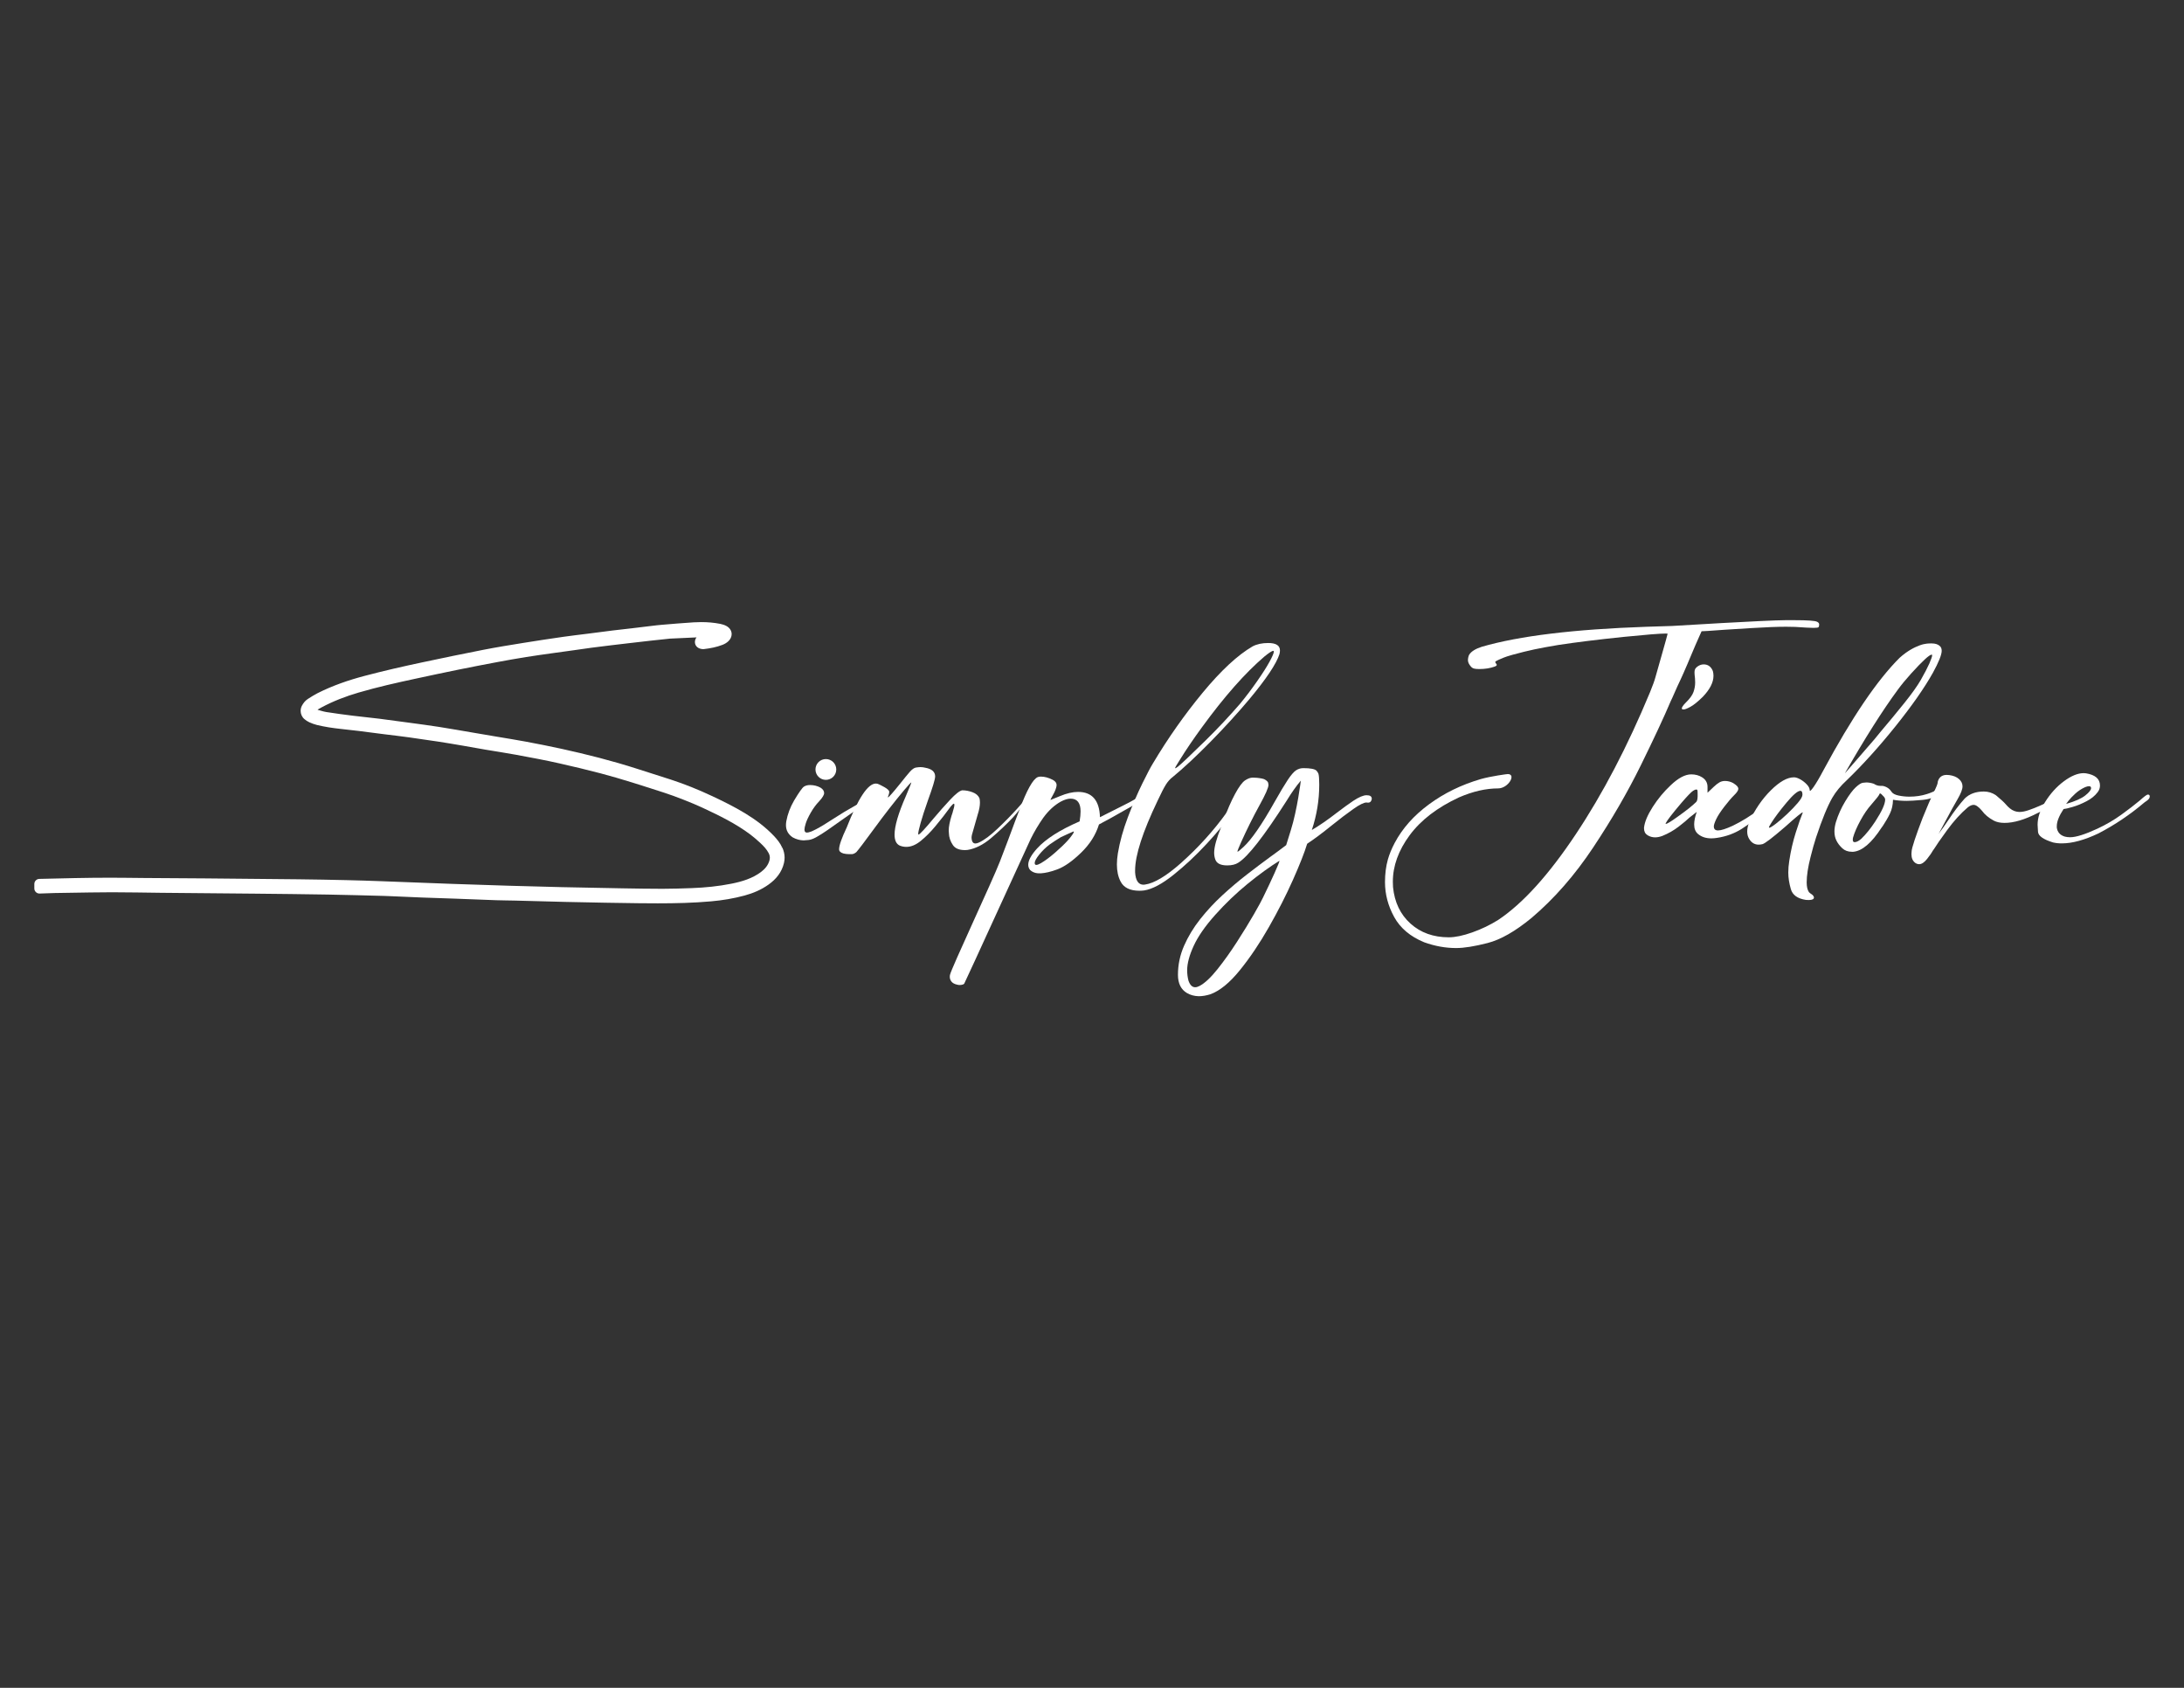 <?xml version="1.0" encoding="utf-8"?>
<!-- Generator: Adobe Illustrator 27.6.1, SVG Export Plug-In . SVG Version: 6.00 Build 0)  -->
<svg version="1.1" xmlns="http://www.w3.org/2000/svg" xmlns:xlink="http://www.w3.org/1999/xlink" x="0px" y="0px"
	 viewBox="0 0 792 612" style="enable-background:new 0 0 792 612;" xml:space="preserve">
<rect x="0" y="0" width="792" height="612" fill="#333333" stroke="none"/>
<style type="text/css">
	.st0{display:none;}
	.st1{display:inline;}
	.st2{fill:#FFFFFF;}
</style>
<g id="black" class="st0">
	<g class="st1">
		<path d="M287.47,303.63c-1.64-1.09-2.45-2.57-2.45-4.44c0-0.47,0.04-0.93,0.12-1.4c0.47-2.57,1.4-5.06,2.8-7.48
			c1.79-3,2.99-4.69,3.59-5.08c0.6-0.39,1.33-0.58,2.19-0.58c1.4,0,2.67,0.31,3.8,0.93c0.9,0.55,1.34,1.21,1.34,1.99
			c0,0.66-0.6,1.66-1.81,2.98c-1.13,1.17-2.14,2.54-3.04,4.12c-0.9,1.58-1.5,2.87-1.81,3.89c-0.31,1.01-0.47,1.75-0.47,2.22
			c0,0.74,0.29,1.11,0.88,1.11c1.32,0,4.44-1.62,9.35-4.85c3-1.95,5.77-3.62,8.33-5.02c2.55-1.4,4.08-2.1,4.59-2.1
			c0.55,0.08,0.82,0.37,0.82,0.88c0,0.51-0.29,0.8-0.88,0.88h-0.06c-1.13,0-4.3,1.89-9.52,5.67c-3.93,2.84-6.74,4.75-8.41,5.73
			c-1.44,0.9-2.64,1.39-3.59,1.49c-0.96,0.1-1.57,0.15-1.84,0.15C290.06,304.68,288.75,304.33,287.47,303.63z"/>
		<path d="M307.8,309.7c-0.66,0-1.3-0.08-1.93-0.23c-1.05-0.31-1.58-0.82-1.58-1.52c0-1.4,0.92-4.03,2.75-7.89
			c4.17-10.63,7.69-15.95,10.58-15.95c0.39,0,0.77,0.1,1.14,0.29c0.37,0.2,3.71,1.64,3.71,2.69c0,0.51-0.16,1.13-0.47,1.87v0.18
			c0.27,0,1.77-1.69,4.5-5.08c1.44-1.83,2.58-3.22,3.42-4.18c0.84-0.95,1.6-1.48,2.28-1.58c0.68-0.1,1.22-0.15,1.61-0.15
			c0.58,0,1.17,0.08,1.75,0.23c2.38,0.43,3.56,1.48,3.56,3.16c0,1.01-0.88,3.91-2.63,8.71c-1.17,3.31-2.04,6.02-2.63,8.12
			c-0.58,2.1-0.88,3.41-0.88,3.91c0,0.2,0.04,0.31,0.12,0.35c0.55-0.19,2.34-2.12,5.38-5.78c2.06-2.45,4.09-4.74,6.08-6.87
			c1.99-2.12,3.45-3.26,4.38-3.42c1.25,0,2.49,0.23,3.74,0.7c1.25,0.47,2.08,1.19,2.51,2.16c0.12,0.47,0.18,0.99,0.18,1.58
			c0,1.21-0.27,2.67-0.82,4.38l-1.75,6.13c-0.31,1.01-0.47,1.67-0.47,1.99c0,1.56,0.47,2.34,1.4,2.34c0.35,0,0.78-0.12,1.29-0.35
			c1.87-0.86,4.11-2.52,6.72-5c2.61-2.47,5.02-4.93,7.22-7.36c2.2-2.43,5.09-5.81,5.29-5.81c0,0-3.91,5.8-6.84,9
			c-2.49,2.65-5.16,5.17-8,7.57c-2.84,2.4-5.69,3.83-8.53,4.29l-0.93,0.06c-2.1,0-3.56-0.6-4.38-1.81
			c-0.93-1.36-1.42-2.82-1.46-4.38l-0.06-0.99c0-1.29,0.35-3.08,1.05-5.38c0.31-0.86,0.47-1.36,0.47-1.52
			c0.35-1.05,0.53-1.83,0.53-2.34c0-0.27-0.06-0.41-0.18-0.41c-0.2,0-0.58,0.35-1.17,1.05c-1.71,2.38-3.56,4.75-5.55,7.13
			c-1.71,2.07-3.47,3.83-5.26,5.29c-1.79,1.46-3.54,2.19-5.26,2.19c-0.82,0-1.62-0.15-2.4-0.47c-1.25-0.58-1.87-1.91-1.87-3.97
			c0-3.08,1.36-7.73,4.09-13.96c1.32-3.12,1.99-4.77,1.99-4.97c-0.16,0-1.01,0.92-2.57,2.75c-3.47,4.13-7.17,8.88-11.1,14.26
			c-3.31,4.52-5.39,7.27-6.25,8.24c-0.55,0.47-1.09,0.72-1.64,0.76H307.8z"/>
		<path d="M345.31,356.21c-0.55-0.47-1.05-1.39-0.82-2.69c0.38-2.16,15.46-34.24,18.11-41.13c2.1-5.45,3.9-10.2,5.38-14.26
			c0.7-1.91,1.25-3.35,1.64-4.32c2.73-7.32,4.97-11.33,6.72-12.04c0.27-0.12,0.64-0.18,1.11-0.18c1.36,0,2.8,0.39,4.32,1.17
			c0.93,0.51,1.4,1.13,1.4,1.87c0,0.39-0.12,0.91-0.35,1.55c-0.23,0.64-0.52,1.26-0.85,1.84c-0.33,0.58-0.58,1.05-0.76,1.4
			c-0.18,0.35-0.26,0.56-0.26,0.64l3.45-1.4c2.42-1.01,4.59-1.52,6.54-1.52c5.1,0,7.75,3.06,7.95,9.17l8-4.03
			c4.09-2.02,6.13-3.24,6.13-3.65s0.31-0.61,0.93-0.61c0.58,0,0.88,0.23,0.88,0.7c0,0.74-1.72,2.08-5.14,4.03
			c-5.53,3.16-9.25,5.22-11.16,6.19c-1.17,3.78-3.33,7.2-6.49,10.25c-3.16,3.06-6.01,5.06-8.56,6.02c-2.55,0.96-4.51,1.34-5.87,1.43
			c-1.34,0.09-2.8-0.04-4.03-1.17c-0.47-0.55-0.7-1.19-0.7-1.93c0-1.56,1.07-3.53,3.21-5.9c3.16-3.47,8.3-6.74,15.42-9.82
			c0.23-1.36,0.35-2.57,0.35-3.62c0-3.08-1.21-4.62-3.62-4.62c-1.01,0-2.18,0.35-3.51,1.05c-2.34,1.29-4.46,3.23-6.37,5.84
			c-1.75,2.49-3.27,5.05-4.56,7.65c-0.74,1.48-23.73,51.92-24.12,52.51c-0.4,0.59-1.89,0.56-2.17,0.49
			C346.78,356.95,346.01,356.83,345.31,356.21z M384.68,303.57c-1.25,0.74-2.97,1.88-4.02,2.62c-1.44,1.09-2.71,2.32-3.8,3.68
			c-1.09,1.36-1.64,2.38-1.64,3.04c0,0.47,0.19,0.7,0.58,0.7c0.39,0,0.95-0.21,1.69-0.64c1.52-0.9,3.22-2.16,5.11-3.8
			c1.89-1.64,3.44-3.13,4.65-4.47c1.21-1.34,2.82-3.52,1.89-3.16C389.15,301.54,385.24,303.26,384.68,303.57z"/>
		<path d="M406.37,319.63c-0.9-1.71-1.34-3.78-1.34-6.19c0-1.25,0.12-2.59,0.35-4.03c0.7-4.21,1.92-8.59,3.65-13.15
			c1.73-4.56,3.48-8.62,5.23-12.18c1.75-3.56,3.02-5.97,3.8-7.22c5.45-9.15,11.49-17.73,18.11-25.74c6.62-8,12.64-13.58,18.05-16.74
			c1.56-0.82,3.45-1.23,5.67-1.23c2.84,0,4.27,0.9,4.27,2.69c0,0.39-0.06,0.84-0.18,1.34c-1.13,3.51-4.77,8.96-10.93,16.36
			c-4.36,5.18-9.1,10.36-14.2,15.54c-5.1,5.18-9.64,9.41-13.61,12.68c-0.9,0.66-1.7,1.56-2.42,2.69c-0.72,1.13-1.72,3.08-3.01,5.84
			c-5.45,11.37-8.18,19.83-8.18,25.36v0.64c0.19,3,1.21,4.5,3.04,4.5l0.58-0.06c3.31-0.47,7.62-3.04,12.91-7.71
			c6.39-5.69,11.96-11.84,16.71-18.46c0.9-1.25,1.66-2.44,2.28-3.59c0.62-1.15,0.94-1.86,0.96-2.13c0.02-0.27,0.12-0.5,0.32-0.67
			c0.19-0.18,0.45-0.26,0.76-0.26c0.58,0,0.88,0.27,0.88,0.82c0,1.01-0.99,2.92-2.98,5.73c-2.42,3.43-5.59,7.27-9.52,11.51
			c-3.94,4.25-7.96,8-12.07,11.28c-4.11,3.27-7.62,5.14-10.55,5.61c-0.62,0.08-1.23,0.12-1.81,0.12
			C409.76,322.96,407.5,321.85,406.37,319.63z M427.17,277.98c0.5-0.39,1.71-1.49,3.62-3.3c1.91-1.81,4.07-3.9,6.49-6.28
			c4.36-4.28,8.51-8.71,12.45-13.26c2.14-2.61,4.2-5.33,6.16-8.15c1.97-2.82,3.47-5.18,4.5-7.07c1.03-1.89,1.55-3.11,1.55-3.65
			c0-0.12-0.02-0.19-0.06-0.23c-0.04-0.04-0.08-0.06-0.12-0.06c-0.47,0-1.56,0.7-3.27,2.1c-6.93,5.92-14.45,14.43-22.55,25.53
			c-3.16,4.32-5.81,8.22-7.95,11.69c-1.25,1.95-1.87,3.02-1.87,3.21c0,0.04,0.02,0.06,0.06,0.06
			C426.33,278.56,426.66,278.36,427.17,277.98z"/>
		<path d="M430.44,360.07c-2.18-1.29-3.27-3.49-3.27-6.6c0-3.66,0.74-7.18,2.22-10.55c1.48-3.37,3.43-6.58,5.84-9.64
			c2.42-3.06,5.09-5.94,8.03-8.65c2.94-2.71,5.91-5.22,8.91-7.54c3-2.32,5.8-4.43,8.41-6.34c2.22-1.6,4.17-3.04,5.84-4.32l1.69-5.43
			c2.34-7.4,3.62-17.94,3.62-17.94c-1.64,1.91-3.37,4.36-5.2,7.36c-8.14,12.74-13.96,20.2-17.47,22.38
			c-1.01,0.66-2.36,0.99-4.03,0.99c-2.38,0-3.82-0.72-4.32-2.16c-0.27-0.74-0.41-1.56-0.41-2.45c0-2.06,0.88-5.26,2.63-9.58
			l0.82-2.22c1.32-3.7,2.7-6.87,4.12-9.49c1.42-2.63,2.64-4.27,3.65-4.94c1.01-0.66,1.93-0.99,2.75-0.99l1.46,0.06
			c1.56,0.16,2.55,0.37,2.98,0.64c0.7,0.43,1.09,0.82,1.17,1.17c0.08,0.35,0.12,0.6,0.12,0.76c0,1.01-1.09,3.49-3.27,7.42
			c-2.34,4.25-4.56,8.71-6.66,13.38c-0.9,1.99-1.34,3.14-1.34,3.45c0.23,0,0.97-0.58,2.22-1.75c2.88-2.65,6.62-8.06,11.22-16.24
			c2.02-3.58,3.63-6.27,4.82-8.06c1.19-1.79,2.19-2.95,3.01-3.48s1.69-0.79,2.63-0.79c2.57,0,4.17,0.31,4.79,0.93
			c0.31,0.35,0.55,0.72,0.7,1.11c0.19,0.66,0.29,1.97,0.29,3.91c0,5.61-0.9,11.1-2.69,16.48c2.84-1.67,5.86-3.76,9.06-6.25
			c2.14-1.64,4.13-3.08,5.96-4.32c2.06-1.36,3.68-2.04,4.85-2.04c1.25,0,1.87,0.43,1.87,1.29c0,0.27-0.11,0.58-0.32,0.91
			c-0.21,0.33-0.58,0.5-1.08,0.5l-0.53-0.06c-0.93,0-2.51,0.78-4.73,2.34c-2.38,1.67-4.97,3.64-7.77,5.9
			c-3.51,2.84-6.51,5.08-9,6.72c-0.97,3.19-2.69,7.55-5.14,13.06c-2.45,5.51-5.37,11.23-8.73,17.15
			c-3.37,5.92-6.89,11.15-10.58,15.69c-3.68,4.54-7.24,7.43-10.66,8.68c-1.52,0.47-2.92,0.7-4.21,0.7
			C433.11,361.18,431.69,360.8,430.44,360.07z M435,357.5c1.91-1.01,4.06-3.02,6.46-6.02c2.4-3,4.77-6.33,7.13-9.99
			c2.36-3.66,4.39-6.98,6.11-9.96c1.71-2.98,2.8-4.98,3.27-5.99c1.64-3.35,3.05-6.35,4.24-9c1.19-2.65,1.78-4.13,1.78-4.44
			c-3.54,2.18-7.4,4.98-11.57,8.38c-4.17,3.41-8.07,7.15-11.71,11.22c-3.64,4.07-6.25,7.82-7.83,11.25
			c-1.58,3.43-2.37,6.39-2.37,8.88c0,1.29,0.16,2.53,0.47,3.74c0.55,1.6,1.36,2.4,2.45,2.4C433.89,357.96,434.41,357.81,435,357.5z"
			/>
		<path d="M516.45,341.66c-5.02-2.07-8.65-5.12-10.87-9.17c-2.22-4.05-3.33-8.26-3.33-12.62c0-3,0.35-5.75,1.05-8.24
			c0.55-1.91,1.36-3.89,2.45-5.96c2.8-5.3,6.95-9.97,12.45-14.02c5.49-4.05,11.76-7.11,18.81-9.17c3.7-1.05,9.48-1.81,9.76-1.81
			c3.19,0,0.23,5.2-3.51,5.2c-4.44,0-9.17,1.09-14.2,3.27c-7.87,3.66-13.83,8.24-17.88,13.73c-4.05,5.49-6.08,11.1-6.08,16.83
			c0,0.66,0.02,1.31,0.06,1.93c0.55,5.53,2.66,9.95,6.34,13.26c3.68,3.31,8.31,4.97,13.88,4.97c2.34,0,5.18-0.59,8.53-1.78
			c3.35-1.19,6.49-2.7,9.41-4.53c8.92-5.96,18.29-16.3,28.1-31.03c9.82-14.72,18.79-31.9,26.94-51.53c0.97-2.38,1.63-4.19,1.96-5.43
			c0.33-1.25,4.41-15.4,4.41-15.72c0-0.04-0.02-0.07-0.06-0.09c-0.04-0.02-0.27-0.03-0.7-0.03c-2.03,0-7.13,0.41-15.31,1.23
			c-9.39,0.97-17.26,1.95-23.6,2.92c-3.51,0.58-6.41,1.12-8.71,1.61c-2.3,0.49-4.87,1.12-7.71,1.9c-1.67,0.47-2.8,0.83-3.36,1.08
			c-0.56,0.25-3.05,1.2-3.05,1.55c0,0.62,1.39,1.12-0.23,1.7c-1.62,0.58-3.48,0.88-5.58,0.88c-0.82,0-1.45-0.06-1.9-0.18
			c-0.45-0.12-0.85-0.39-1.2-0.82c-0.66-0.78-0.99-1.52-0.99-2.22c0-0.51,0.16-1.54,0.47-2c0.74-1.17,2.26-2.12,4.56-2.86
			c13.52-3.93,33.44-6.35,59.77-7.25l9.23-0.29c0,0,34.24-2.1,41.13-2.1h3.27c4.75,0,7.48,0.2,8.18,0.58
			c0.5,0.23,0.76,0.56,0.76,0.99c0,0.43-0.07,0.74-0.2,0.93c-0.14,0.2-0.75,0.29-1.84,0.29c-1.09,0-3.31-0.12-6.66-0.35
			c-0.93-0.04-2.04-0.06-3.33-0.06c-3.08,0-7.17,0.16-12.27,0.47c-7.87,0.47-13.2,0.82-16.01,1.05l-2.34,0.12
			c-1.91,4.29-2.99,6.76-3.24,7.42c-0.25,0.66-3.51,8.32-4.27,9.87c-0.76,1.56-1.78,3.82-3.07,6.78l-0.58,1.23
			c-2.49,5.88-6.13,13.67-10.9,23.37c-4.77,9.7-10.51,19.59-17.21,29.68c-6.7,10.09-14.16,18.62-22.38,25.59
			c-5.92,4.87-11.25,7.91-15.98,9.11c-4.73,1.21-8.5,1.81-11.31,1.81C524.24,343.77,520.34,343.06,516.45,341.66z"/>
		<path d="M615.77,302.4c-0.93-0.78-1.4-1.93-1.4-3.45c0-1.29,0.31-2.8,0.93-4.56l-2.69,2.1c-0.74,0.74-2.02,1.81-3.83,3.21
			c-1.81,1.4-3.79,2.53-5.93,3.39c-0.93,0.35-1.81,0.53-2.63,0.53c-1.01,0-1.94-0.26-2.78-0.79s-1.26-1.35-1.26-2.48v-0.23
			c0.23-2.1,1.29-4.62,3.16-7.54s4.03-5.53,6.49-7.83c2.77-2.65,5.26-3.97,7.48-3.97c1.48,0,2.78,0.35,3.91,1.05
			c1.32,0.82,1.99,1.99,1.99,3.51v2.1c0.78-0.74,1.54-1.46,2.28-2.16c0.74-0.7,1.41-1.23,2.02-1.58c0.6-0.35,1.28-0.53,2.02-0.53
			c1.05,0,2.04,0.25,2.98,0.76c0.74,0.47,1.24,0.86,1.49,1.17c0.25,0.31,0.38,0.62,0.38,0.93c0,0.55-0.5,1.31-1.49,2.28
			c-0.99,0.97-2.18,2.36-3.56,4.15c-1.38,1.79-2.37,3.3-2.95,4.53c-0.58,1.23-0.88,2.11-0.88,2.66c0,0.97,0.5,1.46,1.52,1.46
			c1.09,0,2.86-0.56,5.32-1.69c3.23-1.56,6.5-3.58,9.82-6.08c1.21-0.93,1.95-1.54,2.22-1.81c2.3-1.91,3.54-2.88,3.74-2.92
			c0.19-0.04,0.39-0.06,0.58-0.06c0.39,0,0.66,0.11,0.82,0.32c0.15,0.21,0.23,0.42,0.23,0.61c0,0.27-0.12,0.55-0.35,0.82
			c-0.23,0.27-0.62,0.55-1.17,0.82c-0.55,0.27-1.01,0.55-1.4,0.82c-1.21,0.93-2.38,1.87-3.51,2.8c-2.45,2.14-5.01,4.06-7.65,5.76
			c-2.65,1.69-5.65,2.8-9,3.3c-0.74,0.12-1.44,0.18-2.1,0.18C618.61,303.98,617.02,303.45,615.77,302.4z M608.29,296.2
			c3.19-2.26,5.47-4.07,6.84-5.43c0.7-0.7,0.47-3.38,0.47-3.83c0-0.45-0.14-0.67-0.41-0.67c-0.35,0-0.76,0.16-1.23,0.47
			c-0.74,0.51-2.14,1.97-4.21,4.38c-3.31,3.9-5.22,6.37-5.73,7.42v0.12c0,0.04,0.04,0.06,0.12,0.06
			C604.57,298.72,605.96,297.88,608.29,296.2z"/>
		<path d="M654.86,326.3c-3-0.47-4.81-1.77-5.43-3.91c-0.62-2.14-0.93-4.15-0.93-6.02c0-1.32,0.12-2.73,0.35-4.21
			c0.55-3.62,1.33-7.06,2.37-10.31c1.03-3.25,1.88-5.66,2.54-7.22c0-0.04-0.02-0.06-0.06-0.06c-0.35,0-2.45,1.73-6.31,5.2
			c-4.56,3.93-7.3,6.04-8.24,6.31c-0.51,0.12-0.97,0.18-1.4,0.18c-1.36,0-2.45-0.6-3.27-1.81c-0.58-0.82-0.88-1.79-0.88-2.92
			c0-1.05,0.25-2.24,0.76-3.56c2.06-4.48,4.67-8.29,7.83-11.42c3.16-3.13,5.94-4.7,8.36-4.7c0.66,0,1.44,0.25,2.34,0.76
			c0.9,0.51,1.68,1.13,2.37,1.87c0.68,0.74,1.02,1.44,1.02,2.1c0,0.9,1.93-1.54,4.97-7.3c10.28-19.09,19.49-32.68,27.64-40.78
			c2.84-2.53,5.26-3.75,7.27-4.5c1.93-0.72,3.44-0.7,4.29-0.7c1.32,0,2.32,0.31,2.98,0.93c0.47,0.39,0.7,0.97,0.7,1.75
			c0,1.44-1.07,4.11-3.21,8c-3.08,5.49-7.58,11.93-13.5,19.31c-5.92,7.38-11.84,13.94-17.76,19.66c-2.18,1.99-3.91,4.09-5.2,6.31
			c-1.75,3.04-3.72,7.85-5.9,14.43c-0.66,2.03-1.32,4.38-1.99,7.07c-0.93,3.66-1.4,6.72-1.4,9.17c0,1.56,0.27,2.75,0.82,3.56
			c0.27,0.27,0.56,0.51,0.88,0.7c0.31,0.19,0.55,0.41,0.7,0.64c0.15,0.23,0.23,0.43,0.23,0.58c0,0.62-0.62,0.93-1.87,0.93
			L654.86,326.3z M644.02,298.66c1.26-0.97,2.63-2.15,4.09-3.53c1.46-1.38,2.75-2.73,3.86-4.03c1.11-1.3,1.67-2.29,1.67-2.95
			c0-0.93-0.25-1.4-0.76-1.4c-0.97,0-2.67,1.45-5.08,4.35c-2.42,2.9-4.25,5.35-5.49,7.33c-0.55,0.86-0.82,1.38-0.82,1.58
			c0,0.08,0.04,0.12,0.12,0.12C641.95,300.12,642.76,299.63,644.02,298.66z M679.81,267.98c0.7-0.82,1.4-1.67,2.1-2.57
			c3.04-3.58,5.91-7.06,8.62-10.43c2.71-3.37,4.7-6.16,5.99-8.38c1.44-2.53,2.49-4.56,3.16-6.08c0.66-1.52,0.99-2.49,0.99-2.92
			c0-0.15-0.06-0.23-0.18-0.23c-0.82,0-3.31,2.3-7.48,6.89c-1.87,2.07-3.49,4.03-4.85,5.9c-5.53,7.52-11.92,17.61-19.16,30.27
			C669,280.43,678.48,269.58,679.81,267.98z"/>
		<path d="M671.6,308.85c-1.44,0-2.62-0.43-3.53-1.29c-0.92-0.86-1.62-1.77-2.1-2.75c-0.49-0.97-0.73-2.08-0.73-3.33
			c0-1.05,0.18-2.18,0.53-3.39c0.82-2.65,1.95-5.16,3.39-7.54c1.44-2.38,2.71-4.07,3.8-5.08c1.09-1.01,1.95-1.56,2.57-1.64
			c0.62-0.08,1.05-0.12,1.29-0.12c0.82,0,1.71,0.16,2.69,0.47c0.78,0.51,1.54,0.76,2.28,0.76h0.58c0.55,0,1.16,0.18,1.84,0.53
			c0.68,0.35,1.24,0.87,1.67,1.55c0.43,0.68,1.29,1.16,2.6,1.43c1.3,0.27,2.6,0.41,3.89,0.41c2.3,0,4.42-0.31,6.37-0.93
			c1.48-0.47,2.61-0.95,3.39-1.46c0.31-0.19,0.6-0.29,0.88-0.29l0.29,0.06c0.35,0.12,0.53,0.26,0.56,0.44
			c0.02,0.18,0.03,0.28,0.03,0.32c0,0.27-0.16,0.56-0.47,0.88c-1.67,1.21-3.77,1.93-6.28,2.16c-2.51,0.23-4.39,0.35-5.64,0.35
			c-1.87,0-3.54-0.14-5.02-0.41c-0.04,1.87-0.41,3.53-1.11,5c-0.7,1.46-1.56,2.95-2.57,4.47l-0.47,0.64
			c-3.62,5.57-7.05,8.49-10.28,8.76H671.6z M674.99,304.12c1.67-1.6,3.37-3.7,5.08-6.31c2.37-3.66,3.56-6.29,3.56-7.89
			c0-0.43-0.27-0.9-0.82-1.4c-0.47-0.55-0.8-0.82-0.99-0.82c-0.16,0-0.28,0.16-0.38,0.47c-0.1,0.31-1.04,1.5-2.83,3.56
			c-1.36,1.52-2.68,3.44-3.94,5.76c-1.27,2.32-2.15,4.35-2.66,6.11c-0.08,0.31-0.12,0.6-0.12,0.88c0,0.58,0.21,0.88,0.64,0.88h0.06
			C673.26,305.35,674.05,304.94,674.99,304.12z"/>
		<path d="M694.56,312.89c-0.93-0.7-1.4-1.75-1.4-3.16l0.06-0.93c0-0.62,0.37-2.04,1.11-4.27c0.74-2.22,1.69-4.85,2.86-7.89
			c1.6-3.97,2.94-7.07,4.03-9.29c0.97-1.95,1.46-3.16,1.46-3.62v-0.06c0-0.19,0.08-0.47,0.23-0.82c0.55-1.25,1.56-1.87,3.04-1.87
			l0.93,0.06c1.48,0.2,2.65,0.67,3.51,1.43c0.86,0.76,1.29,1.65,1.29,2.66c0,1.05-0.59,2.59-1.78,4.62c-1.19,2.03-2.66,4.69-4.41,8
			l-2.45,4.56c1.25-1.67,2.41-3.33,3.51-4.97c2.06-3.12,4.05-5.73,5.96-7.83c1.71-1.67,4.01-2.51,6.89-2.51
			c1.6,0,3.06,0.45,4.38,1.34c1.75,1.44,2.96,2.55,3.62,3.33c0.47,0.55,0.93,1.01,1.4,1.4c1.09,0.9,2.28,1.34,3.56,1.34
			c0.97,0,2.12-0.23,3.45-0.7c2.02-0.7,4.79-1.87,8.3-3.51c0.43-0.15,0.8-0.23,1.11-0.23l0.47,0.06c0.58,0.2,0.88,0.51,0.88,0.93
			c0,0.66-0.61,1.13-1.81,1.4c-0.31,0.04-0.66,0.14-1.05,0.29c-1.67,0.66-3.31,1.4-4.91,2.22c-4.56,2.34-8.51,3.51-11.86,3.51
			c-1.56,0-2.86-0.27-3.91-0.82c-1.87-1.01-3.29-2.2-4.27-3.56c-1.21-1.44-2.22-2.16-3.04-2.16c-0.62,0-1.32,0.29-2.1,0.88
			c-2.61,2.22-5.11,4.98-7.51,8.27c-2.4,3.29-4.02,5.64-4.88,7.04l-0.12,0.12c-0.51,0.93-1.27,2.04-2.28,3.3
			c-1.01,1.27-1.97,1.9-2.86,1.9C695.5,313.35,695.03,313.2,694.56,312.89z"/>
		<path d="M744.52,305.47c-3.54-1.09-5.37-2.38-5.46-3.86c-0.1-1.48-0.15-2.34-0.15-2.57c0-2.57,0.9-5.3,2.69-8.18
			c1.91-3.08,4.19-5.6,6.84-7.57c2.65-1.97,5.04-2.95,7.19-2.95l0.82,0.06c3.39,0.55,5.08,2.03,5.08,4.44c0,0.9-0.29,1.71-0.88,2.45
			c-0.97,1.29-2.33,2.38-4.06,3.27c-1.73,0.9-3.4,1.58-5,2.04c-1.6,0.47-2.69,0.72-3.27,0.76c-1.64,2.49-2.45,4.56-2.45,6.19v0.53
			c0.23,1.67,1.21,2.77,2.92,3.27c0.58,0.16,1.23,0.23,1.93,0.23c2.1,0,5.39-1.03,9.87-3.1c3.16-1.48,6.04-3.16,8.65-5.05
			c2.61-1.89,4.85-3.61,6.72-5.17c1.6-1.44,2.57-2.16,2.92-2.16c0.47,0,0.7,0.23,0.7,0.7c0,0.55-0.37,1.07-1.11,1.58l-0.82,0.58
			c-5.18,4.4-10.73,8.14-16.65,11.22c-5.1,2.42-9.5,3.62-13.2,3.62C746.62,305.82,745.53,305.7,744.52,305.47z M756.2,288.43
			c1.4-1.11,2.1-2,2.1-2.66c0-0.47-0.25-0.7-0.76-0.7c-0.35,0-0.82,0.12-1.4,0.35c-1.36,0.62-2.56,1.41-3.59,2.37
			c-1.03,0.96-1.84,1.8-2.42,2.54l-0.88,1.17C752.48,290.57,754.8,289.54,756.2,288.43z"/>
	</g>
	<g class="st1">
		<g>
			<path d="M282.97,307.58c-0.69-1.53-1.73-2.81-2.88-4.01c-3.02-3.18-6.51-5.76-10.24-8.03c-3.88-2.37-7.96-4.37-12.07-6.29
				c-4.81-2.26-9.74-4.25-14.79-5.9c-4.07-1.33-8.16-2.6-12.23-3.91c-9.01-2.9-18.17-5.22-27.41-7.25
				c-4.3-0.94-8.61-1.78-12.94-2.59c-3.46-0.65-6.94-1.19-10.41-1.78c-2.77-0.47-5.53-0.94-8.3-1.41
				c-4.23-0.72-8.45-1.47-12.69-2.13c-3.37-0.53-6.75-0.97-10.13-1.43c-3.82-0.52-7.63-1.05-11.45-1.53c-3.22-0.4-6.45-0.7-9.67-1.1
				c-3.17-0.39-6.33-0.82-9.48-1.32c-1.24-0.19-2.45-0.6-3.66-0.94c-0.24-0.07-0.45-0.25-0.72-0.41c0.67-0.82,1.51-1.25,2.33-1.69
				c4.34-2.32,8.91-4.08,13.61-5.45c6.86-2.01,13.84-3.57,20.83-5.07c5.11-1.1,10.21-2.19,15.33-3.24
				c4.69-0.95,9.38-1.86,14.08-2.74c3.51-0.66,7.04-1.29,10.57-1.85c3.31-0.53,6.64-0.98,9.96-1.45c2.5-0.36,5.01-0.69,7.52-1.04
				c2.07-0.29,4.14-0.6,6.21-0.88c2.46-0.32,4.91-0.62,7.37-0.92c2.19-0.26,4.37-0.51,6.56-0.77c2.46-0.29,4.92-0.58,7.38-0.85
				c2.41-0.27,4.81-0.54,7.23-0.77l14.33-0.66c-0.47,0.21-0.6,0.31-0.74,0.34c-0.7,0.12-1.41,0.21-2.12,0.34
				c-0.97,0.18-1.59,0.87-1.65,1.79c-0.06,0.92,0.5,1.63,1.51,1.88c0.31,0.08,0.66,0.12,0.98,0.08c2.25-0.27,4.46-0.69,6.57-1.51
				c0.65-0.25,1.3-0.64,1.81-1.11c1.52-1.42,1.26-3.42-0.55-4.4c-0.62-0.33-1.33-0.55-2.02-0.69c-3.1-0.61-6.24-0.73-9.37-0.54
				c-3.85,0.23-7.69,0.58-11.53,0.89c-1.26,0.1-2.52,0.26-3.78,0.4c-2.4,0.28-4.81,0.58-7.21,0.87c-2.3,0.27-4.59,0.51-6.89,0.79
				c-3.06,0.38-6.11,0.79-9.17,1.18c-2.89,0.37-5.79,0.69-8.68,1.11c-4.84,0.7-9.68,1.42-14.51,2.2c-4.78,0.77-9.56,1.54-14.31,2.46
				c-7.5,1.46-14.98,3.02-22.45,4.6c-6.94,1.47-13.85,3.06-20.71,4.86c-5.87,1.54-11.57,3.52-17,6.25c-1.17,0.59-2.28,1.32-3.4,2.03
				c-0.83,0.53-1.44,1.3-1.9,2.15c-0.72,1.32-0.46,2.98,0.67,3.97c0.49,0.43,1.06,0.81,1.65,1.08c0.85,0.38,1.73,0.72,2.63,0.94
				c2.78,0.67,5.61,1.1,8.46,1.41c2.19,0.24,4.38,0.47,6.56,0.74c3.11,0.38,6.22,0.8,9.33,1.2c2.95,0.37,5.9,0.7,8.84,1.11
				c3.65,0.5,7.3,1.03,10.94,1.59c2.99,0.46,5.97,0.97,8.95,1.48c2.71,0.46,5.41,0.97,8.12,1.43c3.63,0.62,7.28,1.15,10.9,1.82
				c5.3,0.98,10.6,1.95,15.85,3.15c4.98,1.13,9.96,2.3,14.9,3.61c7.81,2.07,15.49,4.57,23.18,7.05c3.91,1.26,10.15,3.71,13.88,5.44
				c6.09,2.84,12.14,5.77,17.55,9.82c1.27,0.95,2.46,2,3.63,3.08c1.26,1.17,2.43,2.4,3.21,3.92c0.55,1.08,0.65,2.17,0.28,3.35
				c-0.58,1.88-1.77,3.27-3.31,4.41c-3.24,2.41-7.03,3.55-10.94,4.34c-4.79,0.96-9.66,1.44-14.54,1.62
				c-3.54,0.13-7.09,0.25-10.63,0.25c-4.84,0-9.69-0.09-14.53-0.17c-7.33-0.13-14.65-0.27-21.98-0.43
				c-6.39-0.14-12.78-0.32-19.16-0.51c-6.83-0.2-13.65-0.44-20.48-0.67c-3.19-0.11-6.39-0.23-9.58-0.36
				c-5.45-0.21-10.9-0.43-16.34-0.62c-4.13-0.15-8.26-0.29-12.39-0.38c-5.89-0.13-11.79-0.25-17.68-0.31
				c-11.13-0.13-22.25-0.22-33.38-0.32c-7.55-0.06-15.1-0.1-22.64-0.15c-4.07-0.03-8.15-0.1-12.22-0.1c-4.19,0-8.37,0.05-12.56,0.13
				c-4.36,0.08-8.71,0.19-13.07,0.3c-0.61,0.02-1.09,0.51-1.09,1.12v1.61c0,0.63,0.53,1.14,1.16,1.12c1.85-0.06,3.71-0.13,5.56-0.19
				c1.71-0.05,3.42-0.05,5.12-0.08c5.23-0.07,10.46-0.19,15.7-0.19c5.84,0,11.67,0.13,17.51,0.19c11.35,0.11,22.7,0.19,34.04,0.31
				c8.87,0.09,17.74,0.18,26.61,0.33c6.77,0.11,13.55,0.32,20.32,0.49c0.72,0.02,1.43,0.05,2.15,0.08
				c3.96,0.17,7.92,0.36,11.89,0.51c3.91,0.15,7.82,0.26,11.73,0.4c5.01,0.18,10.02,0.4,15.02,0.57c2.2,0.08,4.41,0.07,6.61,0.13
				c6.22,0.16,12.44,0.34,18.67,0.49c4.79,0.12,9.58,0.21,14.38,0.29c4.02,0.07,8.04,0.14,12.06,0.18c8.7,0.09,17.4,0.1,26.09-0.67
				c4.07-0.36,8.08-1.02,12.01-2.09c3.04-0.83,5.92-2.04,8.51-3.9c2.59-1.86,4.5-4.17,5.25-7.35
				C283.95,310.93,283.72,309.23,282.97,307.58z"/>
			<path d="M282.97,307.58l0.66-0.3c-0.74-1.64-1.85-2.98-3.01-4.21c-3.08-3.24-6.62-5.86-10.38-8.15
				c-3.92-2.39-8.02-4.4-12.14-6.33c-4.83-2.27-9.79-4.27-14.87-5.93c-4.07-1.33-8.16-2.6-12.23-3.91
				c-9.04-2.91-18.23-5.23-27.48-7.26c-4.31-0.94-8.63-1.79-12.96-2.6c-3.47-0.65-6.96-1.19-10.42-1.78
				c-2.77-0.47-5.53-0.94-8.3-1.41c-4.22-0.72-8.45-1.47-12.7-2.14c-3.38-0.53-6.77-0.97-10.15-1.43
				c-3.82-0.52-7.63-1.05-11.46-1.53c-3.24-0.4-6.47-0.7-9.67-1.1c-3.16-0.39-6.32-0.82-9.46-1.31c-1.16-0.18-2.34-0.58-3.58-0.93
				c-0.01,0.01-0.21-0.13-0.55-0.34l-0.37,0.63l0.56,0.46c0.55-0.68,1.27-1.06,2.11-1.5c4.28-2.29,8.81-4.03,13.48-5.39
				c6.83-2,13.8-3.56,20.78-5.06c5.11-1.1,10.21-2.19,15.32-3.23c4.68-0.95,9.37-1.86,14.07-2.74c3.51-0.66,7.03-1.28,10.55-1.85
				c3.3-0.53,6.62-0.98,9.95-1.45c2.5-0.36,5.01-0.69,7.52-1.04c2.08-0.29,4.14-0.6,6.2-0.88c2.45-0.32,4.91-0.62,7.37-0.92
				c2.18-0.26,4.37-0.51,6.56-0.77c2.46-0.29,4.92-0.58,7.38-0.85c2.41-0.27,4.81-0.54,7.21-0.77l-0.07-0.72l0.03,0.72l14.33-0.66
				l-0.03-0.72l-0.3-0.66c-0.25,0.11-0.41,0.2-0.51,0.25l-0.09,0.04l0.02,0.05l-0.01-0.05l0,0l0.02,0.05l-0.01-0.05l0.07,0.24
				l-0.04-0.24l-0.03,0.01l0.07,0.24l-0.04-0.24c-0.68,0.12-1.39,0.21-2.12,0.34c-0.62,0.11-1.17,0.4-1.57,0.84
				c-0.4,0.44-0.63,1.01-0.67,1.62l-0.01,0.17c0,0.58,0.2,1.15,0.57,1.58c0.37,0.43,0.9,0.73,1.5,0.88
				c0.28,0.07,0.59,0.12,0.91,0.12l0.33-0.02c2.28-0.27,4.56-0.7,6.75-1.56c0.73-0.29,1.45-0.71,2.04-1.26
				c0.79-0.73,1.22-1.67,1.22-2.6c0.01-1.2-0.72-2.32-1.92-2.96c-0.71-0.38-1.48-0.61-2.22-0.76c-2.28-0.45-4.57-0.64-6.87-0.64
				c-0.9,0-1.8,0.03-2.69,0.08c-3.86,0.23-7.71,0.58-11.54,0.89c-1.28,0.1-2.55,0.26-3.8,0.41c-2.41,0.28-4.81,0.58-7.21,0.87
				c-2.29,0.27-4.59,0.51-6.89,0.79c-3.06,0.38-6.12,0.79-9.17,1.18c-2.88,0.37-5.79,0.69-8.69,1.11c-4.85,0.7-9.69,1.42-14.53,2.21
				c-4.78,0.77-9.56,1.54-14.33,2.47c-7.5,1.46-14.99,3.02-22.46,4.61c-6.95,1.47-13.87,3.06-20.74,4.87
				c-5.9,1.55-11.66,3.54-17.14,6.3c-1.22,0.62-2.35,1.36-3.46,2.06c-0.97,0.62-1.65,1.49-2.15,2.42c-0.33,0.6-0.49,1.27-0.49,1.92
				c0,1.09,0.45,2.18,1.32,2.94c0.54,0.47,1.16,0.89,1.83,1.19c0.87,0.39,1.8,0.75,2.76,0.98c2.82,0.68,5.68,1.11,8.55,1.42
				c2.19,0.24,4.38,0.47,6.55,0.74c3.11,0.38,6.21,0.8,9.33,1.2c2.95,0.37,5.9,0.7,8.83,1.11c3.65,0.5,7.29,1.03,10.93,1.59
				c2.98,0.46,5.96,0.97,8.94,1.48c2.7,0.46,5.41,0.97,8.12,1.43c3.64,0.62,7.29,1.15,10.89,1.82c5.3,0.98,10.59,1.95,15.82,3.14
				c4.98,1.13,9.95,2.3,14.88,3.6c7.79,2.06,15.46,4.56,23.14,7.04c3.87,1.25,10.11,3.69,13.79,5.41
				c6.08,2.83,12.09,5.75,17.42,9.75c1.24,0.93,2.41,1.96,3.57,3.03c1.24,1.15,2.34,2.32,3.06,3.72c0.29,0.56,0.42,1.1,0.42,1.65
				c0,0.37-0.06,0.75-0.19,1.15c-0.53,1.7-1.59,2.95-3.05,4.05c-3.1,2.32-6.78,3.43-10.65,4.21c-4.74,0.95-9.57,1.43-14.42,1.61
				c-3.54,0.13-7.08,0.25-10.61,0.25h-0.04c-4.82,0-9.65-0.09-14.47-0.17c-7.32-0.13-14.65-0.27-21.97-0.43
				c-6.39-0.14-12.77-0.32-19.16-0.51c-6.82-0.2-13.65-0.44-20.47-0.67c-3.19-0.11-6.38-0.23-9.57-0.36
				c-5.45-0.21-10.9-0.43-16.35-0.62c-4.13-0.15-8.26-0.29-12.4-0.38c-5.89-0.13-11.79-0.25-17.69-0.31
				c-11.13-0.13-22.25-0.22-33.38-0.32c-7.55-0.06-15.1-0.1-22.64-0.15c-3.98-0.03-7.96-0.1-11.95-0.1l-0.27,0
				c-4.19,0-8.38,0.05-12.57,0.13c-4.36,0.08-8.72,0.19-13.07,0.3c-1,0.03-1.8,0.84-1.8,1.85v1.61c0,1.02,0.83,1.85,1.85,1.85
				l0.07,0l0,0c1.85-0.06,3.71-0.13,5.56-0.19c1.69-0.05,3.4-0.05,5.11-0.08c5.18-0.07,10.35-0.19,15.52-0.19l0.17,0
				c5.83,0,11.66,0.13,17.51,0.19c11.35,0.11,22.7,0.19,34.04,0.31c8.87,0.09,17.74,0.18,26.6,0.33c6.77,0.11,13.54,0.32,20.32,0.49
				c0.71,0.02,1.42,0.05,2.13,0.08c3.96,0.17,7.92,0.36,11.89,0.51c3.91,0.15,7.82,0.26,11.73,0.4c5.01,0.18,10.01,0.4,15.03,0.57
				c2.22,0.08,4.43,0.07,6.62,0.13c6.22,0.16,12.44,0.34,18.67,0.49c4.79,0.12,9.59,0.21,14.38,0.29c4.02,0.07,8.05,0.14,12.07,0.18
				c2.27,0.02,4.54,0.04,6.81,0.04c6.44,0,12.9-0.14,19.35-0.72c4.1-0.36,8.15-1.03,12.14-2.11c3.1-0.84,6.07-2.09,8.74-4.01
				c2.68-1.92,4.74-4.4,5.54-7.78c0.15-0.65,0.23-1.3,0.23-1.94c0-1.27-0.3-2.5-0.83-3.67L282.97,307.58l-0.66,0.3
				c0.46,1.03,0.7,2.04,0.7,3.08c0,0.52-0.06,1.06-0.19,1.61c-0.71,2.98-2.47,5.14-4.97,6.93c-2.5,1.79-5.3,2.98-8.28,3.78
				c-3.89,1.06-7.85,1.71-11.88,2.07c-6.39,0.57-12.8,0.71-19.22,0.71c-2.26,0-4.53-0.02-6.79-0.04c-4.02-0.04-8.04-0.11-12.06-0.18
				c-4.79-0.09-9.58-0.18-14.37-0.29c-6.22-0.15-12.44-0.33-18.67-0.49c-2.22-0.06-4.42-0.05-6.6-0.13
				c-5-0.17-10.01-0.39-15.02-0.57c-3.91-0.14-7.82-0.25-11.72-0.4c-3.96-0.15-7.92-0.34-11.88-0.51c-0.72-0.03-1.44-0.06-2.16-0.08
				c-6.77-0.17-13.55-0.37-20.33-0.49c-8.87-0.15-17.74-0.24-26.61-0.33c-11.35-0.12-22.7-0.2-34.04-0.31
				c-5.83-0.06-11.67-0.18-17.52-0.19l-0.17,0c-5.19,0-10.37,0.12-15.54,0.19c-1.7,0.02-3.41,0.02-5.14,0.08
				c-1.86,0.06-3.71,0.12-5.56,0.19l0,0l-0.01,0c-0.22,0-0.39-0.18-0.39-0.4v-1.61c0-0.21,0.17-0.39,0.39-0.4
				c4.35-0.11,8.71-0.22,13.06-0.3c4.18-0.08,8.36-0.12,12.54-0.13l0.27,0c3.97,0,7.96,0.07,11.94,0.1
				c7.55,0.05,15.1,0.09,22.64,0.15c11.13,0.09,22.25,0.19,33.38,0.32c5.89,0.07,11.78,0.18,17.67,0.31
				c4.12,0.09,8.25,0.23,12.38,0.38c5.45,0.19,10.89,0.42,16.34,0.62c3.19,0.12,6.39,0.25,9.58,0.36
				c6.82,0.23,13.65,0.47,20.48,0.67c6.39,0.19,12.78,0.36,19.17,0.51c7.33,0.17,14.65,0.31,21.98,0.43
				c4.83,0.08,9.66,0.17,14.5,0.17h0.04c3.56,0,7.12-0.12,10.66-0.25c4.91-0.18,9.82-0.67,14.65-1.64
				c3.96-0.79,7.86-1.96,11.23-4.47c1.62-1.2,2.93-2.73,3.56-4.78c0.16-0.53,0.25-1.06,0.25-1.58c0-0.8-0.2-1.58-0.58-2.32
				c-0.84-1.64-2.08-2.93-3.36-4.12c-1.17-1.09-2.38-2.16-3.68-3.13c-5.48-4.11-11.58-7.06-17.68-9.9
				c-3.76-1.75-10.01-4.2-13.96-5.48c-7.68-2.48-15.38-4.99-23.22-7.06c-4.96-1.31-9.94-2.48-14.93-3.62
				c-5.28-1.2-10.58-2.18-15.88-3.16c-3.64-0.67-7.29-1.21-10.91-1.82c-2.7-0.46-5.41-0.96-8.12-1.43
				c-2.98-0.51-5.96-1.02-8.96-1.48c-3.65-0.56-7.3-1.09-10.95-1.59c-2.95-0.4-5.91-0.73-8.85-1.11c-3.11-0.39-6.22-0.81-9.33-1.2
				c-2.19-0.27-4.39-0.51-6.57-0.74c-2.83-0.31-5.62-0.73-8.36-1.39c-0.84-0.2-1.68-0.52-2.51-0.9c-0.52-0.23-1.03-0.57-1.48-0.96
				c-0.54-0.47-0.82-1.14-0.82-1.84c0-0.42,0.1-0.84,0.31-1.23c0.43-0.79,0.96-1.45,1.65-1.89c1.12-0.71,2.21-1.43,3.33-1.99
				c5.37-2.71,11.02-4.66,16.85-6.2c6.85-1.8,13.74-3.39,20.67-4.86c7.47-1.58,14.95-3.14,22.44-4.6c4.73-0.92,9.51-1.69,14.28-2.46
				c4.83-0.78,9.66-1.5,14.5-2.2c2.87-0.42,5.77-0.74,8.67-1.11c3.06-0.39,6.11-0.8,9.17-1.18c2.28-0.28,4.58-0.52,6.88-0.79
				c2.41-0.28,4.81-0.58,7.21-0.87c1.26-0.15,2.51-0.3,3.75-0.4c3.85-0.32,7.68-0.66,11.51-0.89c0.87-0.05,1.74-0.08,2.6-0.08
				c2.21,0,4.41,0.18,6.59,0.61c0.64,0.13,1.28,0.33,1.82,0.61c0.82,0.45,1.15,1.06,1.16,1.68c0,0.49-0.22,1.03-0.76,1.54
				c-0.43,0.4-1,0.75-1.58,0.97c-2.03,0.79-4.19,1.21-6.4,1.47l-0.16,0.01c-0.17,0-0.37-0.03-0.55-0.07
				c-0.37-0.09-0.6-0.25-0.75-0.42c-0.14-0.17-0.22-0.36-0.22-0.64l0-0.08c0.02-0.31,0.12-0.55,0.29-0.73
				c0.17-0.18,0.41-0.33,0.76-0.39c0.68-0.12,1.38-0.21,2.11-0.34c0.2-0.04,0.33-0.1,0.44-0.16c0.12-0.06,0.25-0.13,0.47-0.23
				l3.38-1.55l-18.07,0.83l-0.02,0c-2.42,0.23-4.83,0.5-7.24,0.77c-2.46,0.28-4.93,0.57-7.38,0.85c-2.19,0.25-4.37,0.5-6.56,0.77
				c-2.46,0.3-4.92,0.6-7.38,0.92c-2.08,0.27-4.15,0.59-6.21,0.88c-2.5,0.35-5.01,0.68-7.52,1.04c-3.32,0.47-6.65,0.92-9.97,1.45
				c-3.54,0.57-7.07,1.2-10.58,1.86c-4.7,0.88-9.4,1.79-14.09,2.74c-5.12,1.04-10.23,2.14-15.34,3.24
				c-6.99,1.5-13.99,3.07-20.88,5.08c-4.74,1.39-9.36,3.16-13.75,5.51c-0.8,0.43-1.76,0.9-2.55,1.87l-0.53,0.65l0.73,0.43
				c0.2,0.11,0.42,0.34,0.9,0.49c1.19,0.33,2.42,0.75,3.74,0.96c3.16,0.5,6.33,0.92,9.5,1.32c3.24,0.4,6.47,0.7,9.67,1.1
				c3.82,0.48,7.63,1.01,11.45,1.53c3.38,0.46,6.76,0.9,10.12,1.43c4.23,0.67,8.45,1.42,12.68,2.13c2.77,0.47,5.53,0.94,8.3,1.41
				c3.48,0.59,6.95,1.13,10.4,1.77c4.32,0.81,8.63,1.65,12.92,2.59c9.22,2.02,18.37,4.33,27.35,7.23c4.08,1.31,8.17,2.58,12.23,3.91
				c5.02,1.64,9.92,3.62,14.71,5.87c4.11,1.93,8.16,3.91,12,6.26c3.69,2.25,7.13,4.8,10.09,7.92c1.12,1.18,2.1,2.39,2.74,3.81
				L282.97,307.58z"/>
		</g>
	</g>
	<circle class="st1" cx="299.49" cy="279" r="3.77"/>
	<g class="st1">
		<path d="M609.88,257.03v-0.12c0-0.47,0.49-1.19,1.46-2.16c1.44-1.4,2.37-2.68,2.78-3.83c0.41-1.15,0.61-2.31,0.61-3.48l-0.06-1.46
			c-0.12-0.97-0.18-1.69-0.18-2.16c0-0.51,0.07-0.9,0.2-1.17c0.14-0.27,0.34-0.53,0.61-0.76c0.78-0.66,1.62-0.99,2.51-0.99
			c1.56,0,2.67,0.8,3.33,2.4c0.16,0.58,0.23,1.17,0.23,1.75c0,2.38-1.3,4.93-3.91,7.65c-1.75,1.71-3.22,2.9-4.41,3.56
			c-1.19,0.66-2.04,0.99-2.54,0.99C610.25,257.26,610.04,257.18,609.88,257.03z"/>
	</g>
</g>
<g id="white">
	<g>
		<path class="st2" d="M287.47,303.63c-1.64-1.09-2.45-2.57-2.45-4.44c0-0.47,0.04-0.93,0.12-1.4c0.47-2.57,1.4-5.06,2.8-7.48
			c1.79-3,2.99-4.69,3.59-5.08c0.6-0.39,1.33-0.58,2.19-0.58c1.4,0,2.67,0.31,3.8,0.93c0.9,0.55,1.34,1.21,1.34,1.99
			c0,0.66-0.6,1.66-1.81,2.98c-1.13,1.17-2.14,2.54-3.04,4.12c-0.9,1.58-1.5,2.87-1.81,3.89c-0.31,1.01-0.47,1.75-0.47,2.22
			c0,0.74,0.29,1.11,0.88,1.11c1.32,0,4.44-1.62,9.35-4.85c3-1.95,5.77-3.62,8.33-5.02c2.55-1.4,4.08-2.1,4.59-2.1
			c0.55,0.08,0.82,0.37,0.82,0.88c0,0.51-0.29,0.8-0.88,0.88h-0.06c-1.13,0-4.3,1.89-9.52,5.67c-3.93,2.84-6.74,4.75-8.41,5.73
			c-1.44,0.9-2.64,1.39-3.59,1.49c-0.96,0.1-1.57,0.15-1.84,0.15C290.06,304.68,288.75,304.33,287.47,303.63z"/>
		<path class="st2" d="M307.8,309.7c-0.66,0-1.3-0.08-1.93-0.23c-1.05-0.31-1.58-0.82-1.58-1.52c0-1.4,0.92-4.03,2.75-7.89
			c4.17-10.63,7.69-15.95,10.58-15.95c0.39,0,0.77,0.1,1.14,0.29c0.37,0.2,3.71,1.64,3.71,2.69c0,0.51-0.16,1.13-0.47,1.87v0.18
			c0.27,0,1.77-1.69,4.5-5.08c1.44-1.83,2.58-3.22,3.42-4.18c0.84-0.95,1.6-1.48,2.28-1.58c0.68-0.1,1.22-0.15,1.61-0.15
			c0.58,0,1.17,0.08,1.75,0.23c2.38,0.43,3.56,1.48,3.56,3.16c0,1.01-0.88,3.91-2.63,8.71c-1.17,3.31-2.04,6.02-2.63,8.12
			c-0.58,2.1-0.88,3.41-0.88,3.91c0,0.2,0.04,0.31,0.12,0.35c0.55-0.19,2.34-2.12,5.38-5.78c2.06-2.45,4.09-4.74,6.08-6.87
			c1.99-2.12,3.45-3.26,4.38-3.42c1.25,0,2.49,0.23,3.74,0.7c1.25,0.47,2.08,1.19,2.51,2.16c0.12,0.47,0.18,0.99,0.18,1.58
			c0,1.21-0.27,2.67-0.82,4.38l-1.75,6.13c-0.31,1.01-0.47,1.67-0.47,1.99c0,1.56,0.47,2.34,1.4,2.34c0.35,0,0.78-0.12,1.29-0.35
			c1.87-0.86,4.11-2.52,6.72-5c2.61-2.47,5.02-4.93,7.22-7.36c2.2-2.43,5.09-5.81,5.29-5.81c0,0-3.91,5.8-6.84,9
			c-2.49,2.65-5.16,5.17-8,7.57c-2.84,2.4-5.69,3.83-8.53,4.29l-0.93,0.06c-2.1,0-3.56-0.6-4.38-1.81
			c-0.93-1.36-1.42-2.82-1.46-4.38l-0.06-0.99c0-1.29,0.35-3.08,1.05-5.38c0.31-0.86,0.47-1.36,0.47-1.52
			c0.35-1.05,0.53-1.83,0.53-2.34c0-0.27-0.06-0.41-0.18-0.41c-0.2,0-0.58,0.35-1.17,1.05c-1.71,2.38-3.56,4.75-5.55,7.13
			c-1.71,2.07-3.47,3.83-5.26,5.29c-1.79,1.46-3.54,2.19-5.26,2.19c-0.82,0-1.62-0.15-2.4-0.47c-1.25-0.58-1.87-1.91-1.87-3.97
			c0-3.08,1.36-7.73,4.09-13.96c1.32-3.12,1.99-4.77,1.99-4.97c-0.16,0-1.01,0.92-2.57,2.75c-3.47,4.13-7.17,8.88-11.1,14.26
			c-3.31,4.52-5.39,7.27-6.25,8.24c-0.55,0.47-1.09,0.72-1.64,0.76H307.8z"/>
		<path class="st2" d="M345.31,356.21c-0.55-0.47-1.05-1.39-0.82-2.69c0.38-2.16,15.46-34.24,18.11-41.13
			c2.1-5.45,3.9-10.2,5.38-14.26c0.7-1.91,1.25-3.35,1.64-4.32c2.73-7.32,4.97-11.33,6.72-12.04c0.27-0.12,0.64-0.18,1.11-0.18
			c1.36,0,2.8,0.39,4.32,1.17c0.93,0.51,1.4,1.13,1.4,1.87c0,0.39-0.12,0.91-0.35,1.55c-0.23,0.64-0.52,1.26-0.85,1.84
			c-0.33,0.58-0.58,1.05-0.76,1.4c-0.18,0.35-0.26,0.56-0.26,0.64l3.45-1.4c2.42-1.01,4.59-1.52,6.54-1.52
			c5.1,0,7.75,3.06,7.95,9.17l8-4.03c4.09-2.02,6.13-3.24,6.13-3.65s0.31-0.61,0.93-0.61c0.58,0,0.88,0.23,0.88,0.7
			c0,0.74-1.72,2.08-5.14,4.03c-5.53,3.16-9.25,5.22-11.16,6.19c-1.17,3.78-3.33,7.2-6.49,10.25c-3.16,3.06-6.01,5.06-8.56,6.02
			c-2.55,0.96-4.51,1.34-5.87,1.43c-1.34,0.09-2.8-0.04-4.03-1.17c-0.47-0.55-0.7-1.19-0.7-1.93c0-1.56,1.07-3.53,3.21-5.9
			c3.16-3.47,8.3-6.74,15.42-9.82c0.23-1.36,0.35-2.57,0.35-3.62c0-3.08-1.21-4.62-3.62-4.62c-1.01,0-2.18,0.35-3.51,1.05
			c-2.34,1.29-4.46,3.23-6.37,5.84c-1.75,2.49-3.27,5.05-4.56,7.65c-0.74,1.48-23.73,51.92-24.12,52.51
			c-0.4,0.59-1.89,0.56-2.17,0.49C346.78,356.95,346.01,356.83,345.31,356.21z M384.68,303.57c-1.25,0.74-2.97,1.88-4.02,2.62
			c-1.44,1.09-2.71,2.32-3.8,3.68c-1.09,1.36-1.64,2.38-1.64,3.04c0,0.47,0.19,0.7,0.58,0.7c0.39,0,0.95-0.21,1.69-0.64
			c1.52-0.9,3.22-2.16,5.11-3.8c1.89-1.64,3.44-3.13,4.65-4.47c1.21-1.34,2.82-3.52,1.89-3.16
			C389.15,301.54,385.24,303.26,384.68,303.57z"/>
		<path class="st2" d="M406.37,319.63c-0.9-1.71-1.34-3.78-1.34-6.19c0-1.25,0.12-2.59,0.35-4.03c0.7-4.21,1.92-8.59,3.65-13.15
			c1.73-4.56,3.48-8.62,5.23-12.18c1.75-3.56,3.02-5.97,3.8-7.22c5.45-9.15,11.49-17.73,18.11-25.74c6.62-8,12.64-13.58,18.05-16.74
			c1.56-0.82,3.45-1.23,5.67-1.23c2.84,0,4.27,0.9,4.27,2.69c0,0.39-0.06,0.84-0.18,1.34c-1.13,3.51-4.77,8.96-10.93,16.36
			c-4.36,5.18-9.1,10.36-14.2,15.54c-5.1,5.18-9.64,9.41-13.61,12.68c-0.9,0.66-1.7,1.56-2.42,2.69c-0.72,1.13-1.72,3.08-3.01,5.84
			c-5.45,11.37-8.18,19.83-8.18,25.36v0.64c0.19,3,1.21,4.5,3.04,4.5l0.58-0.06c3.31-0.47,7.62-3.04,12.91-7.71
			c6.39-5.69,11.96-11.84,16.71-18.46c0.9-1.25,1.66-2.44,2.28-3.59c0.62-1.15,0.94-1.86,0.96-2.13c0.02-0.27,0.12-0.5,0.32-0.67
			c0.19-0.18,0.45-0.26,0.76-0.26c0.58,0,0.88,0.27,0.88,0.82c0,1.01-0.99,2.92-2.98,5.73c-2.42,3.43-5.59,7.27-9.52,11.51
			c-3.94,4.25-7.96,8-12.07,11.28c-4.11,3.27-7.62,5.14-10.55,5.61c-0.62,0.08-1.23,0.12-1.81,0.12
			C409.76,322.96,407.5,321.85,406.37,319.63z M427.17,277.98c0.5-0.39,1.71-1.49,3.62-3.3c1.91-1.81,4.07-3.9,6.49-6.28
			c4.36-4.28,8.51-8.71,12.45-13.26c2.14-2.61,4.2-5.33,6.16-8.15c1.97-2.82,3.47-5.18,4.5-7.07c1.03-1.89,1.55-3.11,1.55-3.65
			c0-0.12-0.02-0.19-0.06-0.23c-0.04-0.04-0.08-0.06-0.12-0.06c-0.47,0-1.56,0.7-3.27,2.1c-6.93,5.92-14.45,14.43-22.55,25.53
			c-3.16,4.32-5.81,8.22-7.95,11.69c-1.25,1.95-1.87,3.02-1.87,3.21c0,0.04,0.02,0.06,0.06,0.06
			C426.33,278.56,426.66,278.36,427.17,277.98z"/>
		<path class="st2" d="M430.44,360.07c-2.18-1.29-3.27-3.49-3.27-6.6c0-3.66,0.74-7.18,2.22-10.55c1.48-3.37,3.43-6.58,5.84-9.64
			c2.42-3.06,5.09-5.94,8.03-8.65c2.94-2.71,5.91-5.22,8.91-7.54c3-2.32,5.8-4.43,8.41-6.34c2.22-1.6,4.17-3.04,5.84-4.32l1.69-5.43
			c2.34-7.4,3.62-17.94,3.62-17.94c-1.64,1.91-3.37,4.36-5.2,7.36c-8.14,12.74-13.96,20.2-17.47,22.38
			c-1.01,0.66-2.36,0.99-4.03,0.99c-2.38,0-3.82-0.72-4.32-2.16c-0.27-0.74-0.41-1.56-0.41-2.45c0-2.06,0.88-5.26,2.63-9.58
			l0.82-2.22c1.32-3.7,2.7-6.87,4.12-9.49c1.42-2.63,2.64-4.27,3.65-4.94c1.01-0.66,1.93-0.99,2.75-0.99l1.46,0.06
			c1.56,0.16,2.55,0.37,2.98,0.64c0.7,0.43,1.09,0.82,1.17,1.17c0.08,0.35,0.12,0.6,0.12,0.76c0,1.01-1.09,3.49-3.27,7.42
			c-2.34,4.25-4.56,8.71-6.66,13.38c-0.9,1.99-1.34,3.14-1.34,3.45c0.23,0,0.97-0.58,2.22-1.75c2.88-2.65,6.62-8.06,11.22-16.24
			c2.02-3.58,3.63-6.27,4.82-8.06c1.19-1.79,2.19-2.95,3.01-3.48s1.69-0.79,2.63-0.79c2.57,0,4.17,0.31,4.79,0.93
			c0.31,0.35,0.55,0.72,0.7,1.11c0.19,0.66,0.29,1.97,0.29,3.91c0,5.61-0.9,11.1-2.69,16.48c2.84-1.67,5.86-3.76,9.06-6.25
			c2.14-1.64,4.13-3.08,5.96-4.32c2.06-1.36,3.68-2.04,4.85-2.04c1.25,0,1.87,0.43,1.87,1.29c0,0.27-0.11,0.58-0.32,0.91
			c-0.21,0.33-0.58,0.5-1.08,0.5l-0.53-0.06c-0.93,0-2.51,0.78-4.73,2.34c-2.38,1.67-4.97,3.64-7.77,5.9
			c-3.51,2.84-6.51,5.08-9,6.72c-0.97,3.19-2.69,7.55-5.14,13.06c-2.45,5.51-5.37,11.23-8.73,17.15
			c-3.37,5.92-6.89,11.15-10.58,15.69c-3.68,4.54-7.24,7.43-10.66,8.68c-1.52,0.47-2.92,0.7-4.21,0.7
			C433.11,361.18,431.69,360.8,430.44,360.07z M435,357.5c1.91-1.01,4.06-3.02,6.46-6.02c2.4-3,4.77-6.33,7.13-9.99
			c2.36-3.66,4.39-6.98,6.11-9.96c1.71-2.98,2.8-4.98,3.27-5.99c1.64-3.35,3.05-6.35,4.24-9c1.19-2.65,1.78-4.13,1.78-4.44
			c-3.54,2.18-7.4,4.98-11.57,8.38c-4.17,3.41-8.07,7.15-11.71,11.22c-3.64,4.07-6.25,7.82-7.83,11.25
			c-1.58,3.43-2.37,6.39-2.37,8.88c0,1.29,0.16,2.53,0.47,3.74c0.55,1.6,1.36,2.4,2.45,2.4C433.89,357.96,434.41,357.81,435,357.5z"
			/>
		<path class="st2" d="M516.45,341.66c-5.02-2.07-8.65-5.12-10.87-9.17c-2.22-4.05-3.33-8.26-3.33-12.62c0-3,0.35-5.75,1.05-8.24
			c0.55-1.91,1.36-3.89,2.45-5.96c2.8-5.3,6.95-9.97,12.45-14.02c5.49-4.05,11.76-7.11,18.81-9.17c3.7-1.05,9.48-1.81,9.76-1.81
			c3.19,0,0.23,5.2-3.51,5.2c-4.44,0-9.17,1.09-14.2,3.27c-7.87,3.66-13.83,8.24-17.88,13.73c-4.05,5.49-6.08,11.1-6.08,16.83
			c0,0.66,0.02,1.31,0.06,1.93c0.55,5.53,2.66,9.95,6.34,13.26c3.68,3.31,8.31,4.97,13.88,4.97c2.34,0,5.18-0.59,8.53-1.78
			c3.35-1.19,6.49-2.7,9.41-4.53c8.92-5.96,18.29-16.3,28.1-31.03c9.82-14.72,18.79-31.9,26.94-51.53c0.97-2.38,1.63-4.19,1.96-5.43
			c0.33-1.25,4.41-15.4,4.41-15.72c0-0.04-0.02-0.07-0.06-0.09c-0.04-0.02-0.27-0.03-0.7-0.03c-2.03,0-7.13,0.41-15.31,1.23
			c-9.39,0.97-17.26,1.95-23.6,2.92c-3.51,0.58-6.41,1.12-8.71,1.61c-2.3,0.49-4.87,1.12-7.71,1.9c-1.67,0.47-2.8,0.83-3.36,1.08
			c-0.56,0.25-3.05,1.2-3.05,1.55c0,0.62,1.39,1.12-0.23,1.7c-1.62,0.58-3.48,0.88-5.58,0.88c-0.82,0-1.45-0.06-1.9-0.18
			c-0.45-0.12-0.85-0.39-1.2-0.82c-0.66-0.78-0.99-1.52-0.99-2.22c0-0.51,0.16-1.54,0.47-2c0.74-1.17,2.26-2.12,4.56-2.86
			c13.52-3.93,33.44-6.35,59.77-7.25l9.23-0.29c0,0,34.24-2.1,41.13-2.1h3.27c4.75,0,7.48,0.2,8.18,0.58
			c0.5,0.23,0.76,0.56,0.76,0.99c0,0.43-0.07,0.74-0.2,0.93c-0.14,0.2-0.75,0.29-1.84,0.29c-1.09,0-3.31-0.12-6.66-0.35
			c-0.93-0.04-2.04-0.06-3.33-0.06c-3.08,0-7.17,0.16-12.27,0.47c-7.87,0.47-13.2,0.82-16.01,1.05l-2.34,0.12
			c-1.91,4.29-2.99,6.76-3.24,7.42c-0.25,0.66-3.51,8.32-4.27,9.87c-0.76,1.56-1.78,3.82-3.07,6.78l-0.58,1.23
			c-2.49,5.88-6.13,13.67-10.9,23.37c-4.77,9.7-10.51,19.59-17.21,29.68c-6.7,10.09-14.16,18.62-22.38,25.59
			c-5.92,4.87-11.25,7.91-15.98,9.11c-4.73,1.21-8.5,1.81-11.31,1.81C524.24,343.77,520.34,343.06,516.45,341.66z"/>
		<path class="st2" d="M615.77,302.4c-0.93-0.78-1.4-1.93-1.4-3.45c0-1.29,0.31-2.8,0.93-4.56l-2.69,2.1
			c-0.74,0.74-2.02,1.81-3.83,3.21c-1.81,1.4-3.79,2.53-5.93,3.39c-0.93,0.35-1.81,0.53-2.63,0.53c-1.01,0-1.94-0.26-2.78-0.79
			s-1.26-1.35-1.26-2.48v-0.23c0.23-2.1,1.29-4.62,3.16-7.54s4.03-5.53,6.49-7.83c2.77-2.65,5.26-3.97,7.48-3.97
			c1.48,0,2.78,0.35,3.91,1.05c1.32,0.82,1.99,1.99,1.99,3.51v2.1c0.78-0.74,1.54-1.46,2.28-2.16c0.74-0.7,1.41-1.23,2.02-1.58
			c0.6-0.35,1.28-0.53,2.02-0.53c1.05,0,2.04,0.25,2.98,0.76c0.74,0.47,1.24,0.86,1.49,1.17c0.25,0.31,0.38,0.62,0.38,0.93
			c0,0.55-0.5,1.31-1.49,2.28c-0.99,0.97-2.18,2.36-3.56,4.15c-1.38,1.79-2.37,3.3-2.95,4.53c-0.58,1.23-0.88,2.11-0.88,2.66
			c0,0.97,0.5,1.46,1.52,1.46c1.09,0,2.86-0.56,5.32-1.69c3.23-1.56,6.5-3.58,9.82-6.08c1.21-0.93,1.95-1.54,2.22-1.81
			c2.3-1.91,3.54-2.88,3.74-2.92c0.19-0.04,0.39-0.06,0.58-0.06c0.39,0,0.66,0.11,0.82,0.32c0.15,0.21,0.23,0.42,0.23,0.61
			c0,0.27-0.12,0.55-0.35,0.82c-0.23,0.27-0.62,0.55-1.17,0.82c-0.55,0.27-1.01,0.55-1.4,0.82c-1.21,0.93-2.38,1.87-3.51,2.8
			c-2.45,2.14-5.01,4.06-7.65,5.76c-2.65,1.69-5.65,2.8-9,3.3c-0.74,0.12-1.44,0.18-2.1,0.18
			C618.61,303.98,617.02,303.45,615.77,302.4z M608.29,296.2c3.19-2.26,5.47-4.07,6.84-5.43c0.7-0.7,0.47-3.38,0.47-3.83
			c0-0.45-0.14-0.67-0.41-0.67c-0.35,0-0.76,0.16-1.23,0.47c-0.74,0.51-2.14,1.97-4.21,4.38c-3.31,3.9-5.22,6.37-5.73,7.42v0.12
			c0,0.04,0.04,0.06,0.12,0.06C604.57,298.72,605.96,297.88,608.29,296.2z"/>
		<path class="st2" d="M654.86,326.3c-3-0.47-4.81-1.77-5.43-3.91c-0.62-2.14-0.93-4.15-0.93-6.02c0-1.32,0.12-2.73,0.35-4.21
			c0.55-3.62,1.33-7.06,2.37-10.31c1.03-3.25,1.88-5.66,2.54-7.22c0-0.04-0.02-0.06-0.06-0.06c-0.35,0-2.45,1.73-6.31,5.2
			c-4.56,3.93-7.3,6.04-8.24,6.31c-0.51,0.12-0.97,0.18-1.4,0.18c-1.36,0-2.45-0.6-3.27-1.81c-0.58-0.82-0.88-1.79-0.88-2.92
			c0-1.05,0.25-2.24,0.76-3.56c2.06-4.48,4.67-8.29,7.83-11.42c3.16-3.13,5.94-4.7,8.36-4.7c0.66,0,1.44,0.25,2.34,0.76
			c0.9,0.51,1.68,1.13,2.37,1.87c0.68,0.74,1.02,1.44,1.02,2.1c0,0.9,1.93-1.54,4.97-7.3c10.28-19.09,19.49-32.68,27.64-40.78
			c2.84-2.53,5.26-3.75,7.27-4.5c1.93-0.72,3.44-0.7,4.29-0.7c1.32,0,2.32,0.31,2.98,0.93c0.47,0.39,0.7,0.97,0.7,1.75
			c0,1.44-1.07,4.11-3.21,8c-3.08,5.49-7.58,11.93-13.5,19.31c-5.92,7.38-11.84,13.94-17.76,19.66c-2.18,1.99-3.91,4.09-5.2,6.31
			c-1.75,3.04-3.72,7.85-5.9,14.43c-0.66,2.03-1.32,4.38-1.99,7.07c-0.93,3.66-1.4,6.72-1.4,9.17c0,1.56,0.27,2.75,0.82,3.56
			c0.27,0.27,0.56,0.51,0.88,0.7c0.31,0.19,0.55,0.41,0.7,0.64c0.15,0.23,0.23,0.43,0.23,0.58c0,0.62-0.62,0.93-1.87,0.93
			L654.86,326.3z M644.02,298.66c1.26-0.97,2.63-2.15,4.09-3.53c1.46-1.38,2.75-2.73,3.86-4.03c1.11-1.3,1.67-2.29,1.67-2.95
			c0-0.93-0.25-1.4-0.76-1.4c-0.97,0-2.67,1.45-5.08,4.35c-2.42,2.9-4.25,5.35-5.49,7.33c-0.55,0.86-0.82,1.38-0.82,1.58
			c0,0.08,0.04,0.12,0.12,0.12C641.95,300.12,642.76,299.63,644.02,298.66z M679.81,267.98c0.7-0.82,1.4-1.67,2.1-2.57
			c3.04-3.58,5.91-7.06,8.62-10.43c2.71-3.37,4.7-6.16,5.99-8.38c1.44-2.53,2.49-4.56,3.16-6.08c0.66-1.52,0.99-2.49,0.99-2.92
			c0-0.15-0.06-0.23-0.18-0.23c-0.82,0-3.31,2.3-7.48,6.89c-1.87,2.07-3.49,4.03-4.85,5.9c-5.53,7.52-11.92,17.61-19.16,30.27
			C669,280.43,678.48,269.58,679.81,267.98z"/>
		<path class="st2" d="M671.6,308.85c-1.44,0-2.62-0.43-3.53-1.29c-0.92-0.86-1.62-1.77-2.1-2.75c-0.49-0.97-0.73-2.08-0.73-3.33
			c0-1.05,0.18-2.18,0.53-3.39c0.82-2.65,1.95-5.16,3.39-7.54c1.44-2.38,2.71-4.07,3.8-5.08c1.09-1.01,1.95-1.56,2.57-1.64
			c0.62-0.08,1.05-0.12,1.29-0.12c0.82,0,1.71,0.16,2.69,0.47c0.78,0.51,1.54,0.76,2.28,0.76h0.58c0.55,0,1.16,0.18,1.84,0.53
			c0.68,0.35,1.24,0.87,1.67,1.55c0.43,0.68,1.29,1.16,2.6,1.43c1.3,0.27,2.6,0.41,3.89,0.41c2.3,0,4.42-0.31,6.37-0.93
			c1.48-0.47,2.61-0.95,3.39-1.46c0.31-0.19,0.6-0.29,0.88-0.29l0.29,0.06c0.35,0.12,0.53,0.26,0.56,0.44
			c0.02,0.18,0.03,0.28,0.03,0.32c0,0.27-0.16,0.56-0.47,0.88c-1.67,1.21-3.77,1.93-6.28,2.16c-2.51,0.23-4.39,0.35-5.64,0.35
			c-1.87,0-3.54-0.14-5.02-0.41c-0.04,1.87-0.41,3.53-1.11,5c-0.7,1.46-1.56,2.95-2.57,4.47l-0.47,0.64
			c-3.62,5.57-7.05,8.49-10.28,8.76H671.6z M674.99,304.12c1.67-1.6,3.37-3.7,5.08-6.31c2.37-3.66,3.56-6.29,3.56-7.89
			c0-0.43-0.27-0.9-0.82-1.4c-0.47-0.55-0.8-0.82-0.99-0.82c-0.16,0-0.28,0.16-0.38,0.47c-0.1,0.31-1.04,1.5-2.83,3.56
			c-1.36,1.52-2.68,3.44-3.94,5.76c-1.27,2.32-2.15,4.35-2.66,6.11c-0.08,0.31-0.12,0.6-0.12,0.88c0,0.58,0.21,0.88,0.64,0.88h0.06
			C673.26,305.35,674.05,304.94,674.99,304.12z"/>
		<path class="st2" d="M694.56,312.89c-0.93-0.7-1.4-1.75-1.4-3.16l0.06-0.93c0-0.62,0.37-2.04,1.11-4.27
			c0.74-2.22,1.69-4.85,2.86-7.89c1.6-3.97,2.94-7.07,4.03-9.29c0.97-1.95,1.46-3.16,1.46-3.62v-0.06c0-0.19,0.08-0.47,0.23-0.82
			c0.55-1.25,1.56-1.87,3.04-1.87l0.93,0.06c1.48,0.2,2.65,0.67,3.51,1.43c0.86,0.76,1.29,1.65,1.29,2.66
			c0,1.05-0.59,2.59-1.78,4.62c-1.19,2.03-2.66,4.69-4.41,8l-2.45,4.56c1.25-1.67,2.41-3.33,3.51-4.97
			c2.06-3.12,4.05-5.73,5.96-7.83c1.71-1.67,4.01-2.51,6.89-2.51c1.6,0,3.06,0.45,4.38,1.34c1.75,1.44,2.96,2.55,3.62,3.33
			c0.47,0.55,0.93,1.01,1.4,1.4c1.09,0.9,2.28,1.34,3.56,1.34c0.97,0,2.12-0.23,3.45-0.7c2.02-0.7,4.79-1.87,8.3-3.51
			c0.43-0.15,0.8-0.23,1.11-0.23l0.47,0.06c0.58,0.2,0.88,0.51,0.88,0.93c0,0.66-0.61,1.13-1.81,1.4c-0.31,0.04-0.66,0.14-1.05,0.29
			c-1.67,0.66-3.31,1.4-4.91,2.22c-4.56,2.34-8.51,3.51-11.86,3.51c-1.56,0-2.86-0.27-3.91-0.82c-1.87-1.01-3.29-2.2-4.27-3.56
			c-1.21-1.44-2.22-2.16-3.04-2.16c-0.62,0-1.32,0.29-2.1,0.88c-2.61,2.22-5.11,4.98-7.51,8.27c-2.4,3.29-4.02,5.64-4.88,7.04
			l-0.12,0.12c-0.51,0.93-1.27,2.04-2.28,3.3c-1.01,1.27-1.97,1.9-2.86,1.9C695.5,313.35,695.03,313.2,694.56,312.89z"/>
		<path class="st2" d="M744.52,305.47c-3.54-1.09-5.37-2.38-5.46-3.86c-0.1-1.48-0.15-2.34-0.15-2.57c0-2.57,0.9-5.3,2.69-8.18
			c1.91-3.08,4.19-5.6,6.84-7.57c2.65-1.97,5.04-2.95,7.19-2.95l0.82,0.06c3.39,0.55,5.08,2.03,5.08,4.44c0,0.9-0.29,1.71-0.88,2.45
			c-0.97,1.29-2.33,2.38-4.06,3.27c-1.73,0.9-3.4,1.58-5,2.04c-1.6,0.47-2.69,0.72-3.27,0.76c-1.64,2.49-2.45,4.56-2.45,6.19v0.53
			c0.23,1.67,1.21,2.77,2.92,3.27c0.58,0.16,1.23,0.23,1.93,0.23c2.1,0,5.39-1.03,9.87-3.1c3.16-1.48,6.04-3.16,8.65-5.05
			c2.61-1.89,4.85-3.61,6.72-5.17c1.6-1.44,2.57-2.16,2.92-2.16c0.47,0,0.7,0.23,0.7,0.7c0,0.55-0.37,1.07-1.11,1.58l-0.82,0.58
			c-5.18,4.4-10.73,8.14-16.65,11.22c-5.1,2.42-9.5,3.62-13.2,3.62C746.62,305.82,745.53,305.7,744.52,305.47z M756.2,288.43
			c1.4-1.11,2.1-2,2.1-2.66c0-0.47-0.25-0.7-0.76-0.7c-0.35,0-0.82,0.12-1.4,0.35c-1.36,0.62-2.56,1.41-3.59,2.37
			c-1.03,0.96-1.84,1.8-2.42,2.54l-0.88,1.17C752.48,290.57,754.8,289.54,756.2,288.43z"/>
	</g>
	<g>
		<g>
			<path class="st2" d="M282.97,307.58c-0.69-1.53-1.73-2.81-2.88-4.01c-3.02-3.18-6.51-5.76-10.24-8.03
				c-3.88-2.37-7.96-4.37-12.07-6.29c-4.81-2.26-9.74-4.25-14.79-5.9c-4.07-1.33-8.16-2.6-12.23-3.91
				c-9.01-2.9-18.17-5.22-27.41-7.25c-4.3-0.94-8.61-1.78-12.94-2.59c-3.46-0.65-6.94-1.19-10.41-1.78
				c-2.77-0.47-5.53-0.94-8.3-1.41c-4.23-0.72-8.45-1.47-12.69-2.13c-3.37-0.53-6.75-0.97-10.13-1.43
				c-3.82-0.52-7.63-1.05-11.45-1.53c-3.22-0.4-6.45-0.7-9.67-1.1c-3.17-0.39-6.33-0.82-9.48-1.32c-1.24-0.19-2.45-0.6-3.66-0.94
				c-0.24-0.07-0.45-0.25-0.72-0.41c0.67-0.82,1.51-1.25,2.33-1.69c4.34-2.32,8.91-4.08,13.61-5.45c6.86-2.01,13.84-3.57,20.83-5.07
				c5.11-1.1,10.21-2.19,15.33-3.24c4.69-0.95,9.38-1.86,14.08-2.74c3.51-0.66,7.04-1.29,10.57-1.85c3.31-0.53,6.64-0.98,9.96-1.45
				c2.5-0.36,5.01-0.69,7.52-1.04c2.07-0.29,4.14-0.6,6.21-0.88c2.46-0.32,4.91-0.62,7.37-0.92c2.19-0.26,4.37-0.51,6.56-0.77
				c2.46-0.29,4.92-0.58,7.38-0.85c2.41-0.27,4.81-0.54,7.23-0.77l14.33-0.66c-0.47,0.21-0.6,0.31-0.74,0.34
				c-0.7,0.12-1.41,0.21-2.12,0.34c-0.97,0.18-1.59,0.87-1.65,1.79c-0.06,0.92,0.5,1.63,1.51,1.88c0.31,0.08,0.66,0.12,0.98,0.08
				c2.25-0.27,4.46-0.69,6.57-1.51c0.65-0.25,1.3-0.64,1.81-1.11c1.52-1.42,1.26-3.42-0.55-4.4c-0.62-0.33-1.33-0.55-2.02-0.69
				c-3.1-0.61-6.24-0.73-9.37-0.54c-3.85,0.23-7.69,0.58-11.53,0.89c-1.26,0.1-2.52,0.26-3.78,0.4c-2.4,0.28-4.81,0.58-7.21,0.87
				c-2.3,0.27-4.59,0.51-6.89,0.79c-3.06,0.38-6.11,0.79-9.17,1.18c-2.89,0.37-5.79,0.69-8.68,1.11c-4.84,0.7-9.68,1.42-14.51,2.2
				c-4.78,0.77-9.56,1.54-14.31,2.46c-7.5,1.46-14.98,3.02-22.45,4.6c-6.94,1.47-13.85,3.06-20.71,4.86
				c-5.87,1.54-11.57,3.52-17,6.25c-1.17,0.59-2.28,1.32-3.4,2.03c-0.83,0.53-1.44,1.3-1.9,2.15c-0.72,1.32-0.46,2.98,0.67,3.97
				c0.49,0.43,1.06,0.81,1.65,1.08c0.85,0.38,1.73,0.72,2.63,0.94c2.78,0.67,5.61,1.1,8.46,1.41c2.19,0.24,4.38,0.47,6.56,0.74
				c3.11,0.38,6.22,0.8,9.33,1.2c2.95,0.37,5.9,0.7,8.84,1.11c3.65,0.5,7.3,1.03,10.94,1.59c2.99,0.46,5.97,0.97,8.95,1.48
				c2.71,0.46,5.41,0.97,8.12,1.43c3.63,0.62,7.28,1.15,10.9,1.82c5.3,0.98,10.6,1.95,15.85,3.15c4.98,1.13,9.96,2.3,14.9,3.61
				c7.81,2.07,15.49,4.57,23.18,7.05c3.91,1.26,10.15,3.71,13.88,5.44c6.09,2.84,12.14,5.77,17.55,9.82c1.27,0.95,2.46,2,3.63,3.08
				c1.26,1.17,2.43,2.4,3.21,3.92c0.55,1.08,0.65,2.17,0.28,3.35c-0.58,1.88-1.77,3.27-3.31,4.41c-3.24,2.41-7.03,3.55-10.94,4.34
				c-4.79,0.96-9.66,1.44-14.54,1.62c-3.54,0.13-7.09,0.25-10.63,0.25c-4.84,0-9.69-0.09-14.53-0.17
				c-7.33-0.13-14.65-0.27-21.98-0.43c-6.39-0.14-12.78-0.32-19.16-0.51c-6.83-0.2-13.65-0.44-20.48-0.67
				c-3.19-0.11-6.39-0.23-9.58-0.36c-5.45-0.21-10.9-0.43-16.34-0.62c-4.13-0.15-8.26-0.29-12.39-0.38
				c-5.89-0.13-11.79-0.25-17.68-0.31c-11.13-0.13-22.25-0.22-33.38-0.32c-7.55-0.06-15.1-0.1-22.64-0.15
				c-4.07-0.03-8.15-0.1-12.22-0.1c-4.19,0-8.37,0.05-12.56,0.13c-4.36,0.08-8.71,0.19-13.07,0.3c-0.61,0.02-1.09,0.51-1.09,1.12
				v1.61c0,0.63,0.53,1.14,1.16,1.12c1.85-0.06,3.71-0.13,5.56-0.19c1.71-0.05,3.42-0.05,5.12-0.08c5.23-0.07,10.46-0.19,15.7-0.19
				c5.84,0,11.67,0.13,17.51,0.19c11.35,0.11,22.7,0.19,34.04,0.31c8.87,0.09,17.74,0.18,26.61,0.33
				c6.77,0.11,13.55,0.32,20.32,0.49c0.72,0.02,1.43,0.05,2.15,0.08c3.96,0.17,7.92,0.36,11.89,0.51c3.91,0.15,7.82,0.26,11.73,0.4
				c5.01,0.18,10.02,0.4,15.02,0.57c2.2,0.08,4.41,0.07,6.61,0.13c6.22,0.16,12.44,0.34,18.67,0.49c4.79,0.12,9.58,0.21,14.38,0.29
				c4.02,0.07,8.04,0.14,12.06,0.18c8.7,0.09,17.4,0.1,26.09-0.67c4.07-0.36,8.08-1.02,12.01-2.09c3.04-0.83,5.92-2.04,8.51-3.9
				c2.59-1.86,4.5-4.17,5.25-7.35C283.95,310.93,283.72,309.23,282.97,307.58z"/>
			<path class="st2" d="M282.97,307.58l0.66-0.3c-0.74-1.64-1.85-2.98-3.01-4.21c-3.08-3.24-6.62-5.86-10.38-8.15
				c-3.92-2.39-8.02-4.4-12.14-6.33c-4.83-2.27-9.79-4.27-14.87-5.93c-4.07-1.33-8.16-2.6-12.23-3.91
				c-9.04-2.91-18.23-5.23-27.48-7.26c-4.31-0.94-8.63-1.79-12.96-2.6c-3.47-0.65-6.96-1.19-10.42-1.78
				c-2.77-0.47-5.53-0.94-8.3-1.41c-4.22-0.72-8.45-1.47-12.7-2.14c-3.38-0.53-6.77-0.97-10.15-1.43
				c-3.82-0.52-7.63-1.05-11.46-1.53c-3.24-0.4-6.47-0.7-9.67-1.1c-3.16-0.39-6.32-0.82-9.46-1.31c-1.16-0.18-2.34-0.58-3.58-0.93
				c-0.01,0.01-0.21-0.13-0.55-0.34l-0.37,0.63l0.56,0.46c0.55-0.68,1.27-1.06,2.11-1.5c4.28-2.29,8.81-4.03,13.48-5.39
				c6.83-2,13.8-3.56,20.78-5.06c5.11-1.1,10.21-2.19,15.32-3.23c4.68-0.95,9.37-1.86,14.07-2.74c3.51-0.66,7.03-1.28,10.55-1.85
				c3.3-0.53,6.62-0.98,9.95-1.45c2.5-0.36,5.01-0.69,7.52-1.04c2.08-0.29,4.14-0.6,6.2-0.88c2.45-0.32,4.91-0.62,7.37-0.92
				c2.18-0.26,4.37-0.51,6.56-0.77c2.46-0.29,4.92-0.58,7.38-0.85c2.41-0.27,4.81-0.54,7.21-0.77l-0.07-0.72l0.03,0.72l14.33-0.66
				l-0.03-0.72l-0.3-0.66c-0.25,0.11-0.41,0.2-0.51,0.25l-0.09,0.04l0.02,0.05l-0.01-0.05l0,0l0.02,0.05l-0.01-0.05l0.07,0.24
				l-0.04-0.24l-0.03,0.01l0.07,0.24l-0.04-0.24c-0.68,0.12-1.39,0.21-2.12,0.34c-0.62,0.11-1.17,0.4-1.57,0.84
				c-0.4,0.44-0.63,1.01-0.67,1.62l-0.01,0.17c0,0.58,0.2,1.15,0.57,1.58c0.37,0.43,0.9,0.73,1.5,0.88
				c0.28,0.07,0.59,0.12,0.91,0.12l0.33-0.02c2.28-0.27,4.56-0.7,6.75-1.56c0.73-0.29,1.45-0.71,2.04-1.26
				c0.79-0.73,1.22-1.67,1.22-2.6c0.01-1.2-0.72-2.32-1.92-2.96c-0.71-0.38-1.48-0.61-2.22-0.76c-2.28-0.45-4.57-0.64-6.87-0.64
				c-0.9,0-1.8,0.03-2.69,0.08c-3.86,0.23-7.71,0.58-11.54,0.89c-1.28,0.1-2.55,0.26-3.8,0.41c-2.41,0.28-4.81,0.58-7.21,0.87
				c-2.29,0.27-4.59,0.51-6.89,0.79c-3.06,0.38-6.12,0.79-9.17,1.18c-2.88,0.37-5.79,0.69-8.69,1.11c-4.85,0.7-9.69,1.42-14.53,2.21
				c-4.78,0.77-9.56,1.54-14.33,2.47c-7.5,1.46-14.99,3.02-22.46,4.61c-6.95,1.47-13.87,3.06-20.74,4.87
				c-5.9,1.55-11.66,3.54-17.14,6.3c-1.22,0.62-2.35,1.36-3.46,2.06c-0.97,0.62-1.65,1.49-2.15,2.42c-0.33,0.6-0.49,1.27-0.49,1.92
				c0,1.09,0.45,2.18,1.32,2.94c0.54,0.47,1.16,0.89,1.83,1.19c0.87,0.39,1.8,0.75,2.76,0.98c2.82,0.68,5.68,1.11,8.55,1.42
				c2.19,0.24,4.38,0.47,6.55,0.74c3.11,0.38,6.21,0.8,9.33,1.2c2.95,0.37,5.9,0.7,8.83,1.11c3.65,0.5,7.29,1.03,10.93,1.59
				c2.98,0.46,5.96,0.97,8.94,1.48c2.7,0.46,5.41,0.97,8.12,1.43c3.64,0.62,7.29,1.15,10.89,1.82c5.3,0.98,10.59,1.95,15.82,3.14
				c4.98,1.13,9.95,2.3,14.88,3.6c7.79,2.06,15.46,4.56,23.14,7.04c3.87,1.25,10.11,3.69,13.79,5.41
				c6.08,2.83,12.09,5.75,17.42,9.75c1.24,0.93,2.41,1.96,3.57,3.03c1.24,1.15,2.34,2.32,3.06,3.72c0.29,0.56,0.42,1.1,0.42,1.65
				c0,0.37-0.06,0.75-0.19,1.15c-0.53,1.7-1.59,2.95-3.05,4.05c-3.1,2.32-6.78,3.43-10.65,4.21c-4.74,0.95-9.57,1.43-14.42,1.61
				c-3.54,0.13-7.08,0.25-10.61,0.25h-0.04c-4.82,0-9.65-0.09-14.47-0.17c-7.32-0.13-14.65-0.27-21.97-0.43
				c-6.39-0.14-12.77-0.32-19.16-0.51c-6.82-0.2-13.65-0.44-20.47-0.67c-3.19-0.11-6.38-0.23-9.57-0.36
				c-5.45-0.21-10.9-0.43-16.35-0.62c-4.13-0.15-8.26-0.29-12.4-0.38c-5.89-0.13-11.79-0.25-17.69-0.31
				c-11.13-0.13-22.25-0.22-33.38-0.32c-7.55-0.06-15.1-0.1-22.64-0.15c-3.98-0.03-7.96-0.1-11.95-0.1l-0.27,0
				c-4.19,0-8.38,0.05-12.57,0.13c-4.36,0.08-8.72,0.19-13.07,0.3c-1,0.03-1.8,0.84-1.8,1.85v1.61c0,1.02,0.83,1.85,1.85,1.85
				l0.07,0l0,0c1.85-0.06,3.71-0.13,5.56-0.19c1.69-0.05,3.4-0.05,5.11-0.08c5.18-0.07,10.35-0.19,15.52-0.19l0.17,0
				c5.83,0,11.66,0.13,17.51,0.19c11.35,0.11,22.7,0.19,34.04,0.31c8.87,0.09,17.74,0.18,26.6,0.33c6.77,0.11,13.54,0.32,20.32,0.49
				c0.71,0.02,1.42,0.05,2.13,0.08c3.96,0.17,7.92,0.36,11.89,0.51c3.91,0.15,7.82,0.26,11.73,0.4c5.01,0.18,10.01,0.4,15.03,0.57
				c2.22,0.08,4.43,0.07,6.62,0.13c6.22,0.16,12.44,0.34,18.67,0.49c4.79,0.12,9.59,0.21,14.38,0.29c4.02,0.07,8.05,0.14,12.07,0.18
				c2.27,0.02,4.54,0.04,6.81,0.04c6.44,0,12.9-0.14,19.35-0.72c4.1-0.36,8.15-1.03,12.14-2.11c3.1-0.84,6.07-2.09,8.74-4.01
				c2.68-1.92,4.74-4.4,5.54-7.78c0.15-0.65,0.23-1.3,0.23-1.94c0-1.27-0.3-2.5-0.83-3.67L282.97,307.58l-0.66,0.3
				c0.46,1.03,0.7,2.04,0.7,3.08c0,0.52-0.06,1.06-0.19,1.61c-0.71,2.98-2.47,5.14-4.97,6.93c-2.5,1.79-5.3,2.98-8.28,3.78
				c-3.89,1.06-7.85,1.71-11.88,2.07c-6.39,0.57-12.8,0.71-19.22,0.71c-2.26,0-4.53-0.02-6.79-0.04c-4.02-0.04-8.04-0.11-12.06-0.18
				c-4.79-0.09-9.58-0.18-14.37-0.29c-6.22-0.15-12.44-0.33-18.67-0.49c-2.22-0.06-4.42-0.05-6.6-0.13
				c-5-0.17-10.01-0.39-15.02-0.57c-3.91-0.14-7.82-0.25-11.72-0.4c-3.96-0.15-7.92-0.34-11.88-0.51c-0.72-0.03-1.44-0.06-2.16-0.08
				c-6.77-0.17-13.55-0.37-20.33-0.49c-8.87-0.15-17.74-0.24-26.61-0.33c-11.35-0.12-22.7-0.2-34.04-0.31
				c-5.83-0.06-11.67-0.18-17.52-0.19l-0.17,0c-5.19,0-10.37,0.12-15.54,0.19c-1.7,0.02-3.41,0.02-5.14,0.08
				c-1.86,0.06-3.71,0.12-5.56,0.19l0,0l-0.01,0c-0.22,0-0.39-0.18-0.39-0.4v-1.61c0-0.21,0.17-0.39,0.39-0.4
				c4.35-0.11,8.71-0.22,13.06-0.3c4.18-0.08,8.36-0.12,12.54-0.13l0.27,0c3.97,0,7.96,0.07,11.94,0.1
				c7.55,0.05,15.1,0.09,22.64,0.15c11.13,0.09,22.25,0.19,33.38,0.32c5.89,0.07,11.78,0.18,17.67,0.31
				c4.12,0.09,8.25,0.23,12.38,0.38c5.45,0.19,10.89,0.42,16.34,0.62c3.19,0.12,6.39,0.25,9.58,0.36
				c6.82,0.23,13.65,0.47,20.48,0.67c6.39,0.19,12.78,0.36,19.17,0.51c7.33,0.17,14.65,0.31,21.98,0.43
				c4.83,0.08,9.66,0.17,14.5,0.17h0.04c3.56,0,7.12-0.12,10.66-0.25c4.91-0.18,9.82-0.67,14.65-1.64
				c3.96-0.79,7.86-1.96,11.23-4.47c1.62-1.2,2.93-2.73,3.56-4.78c0.16-0.53,0.25-1.06,0.25-1.58c0-0.8-0.2-1.58-0.58-2.32
				c-0.84-1.64-2.08-2.93-3.36-4.12c-1.17-1.09-2.38-2.16-3.68-3.13c-5.48-4.11-11.58-7.06-17.68-9.9
				c-3.76-1.75-10.01-4.2-13.96-5.48c-7.68-2.48-15.38-4.99-23.22-7.06c-4.96-1.31-9.94-2.48-14.93-3.62
				c-5.28-1.2-10.58-2.18-15.88-3.16c-3.64-0.67-7.29-1.21-10.91-1.82c-2.7-0.46-5.41-0.96-8.12-1.43
				c-2.98-0.51-5.96-1.02-8.96-1.48c-3.65-0.56-7.3-1.09-10.95-1.59c-2.95-0.4-5.91-0.73-8.85-1.11c-3.11-0.39-6.22-0.81-9.33-1.2
				c-2.19-0.27-4.39-0.51-6.57-0.74c-2.83-0.31-5.62-0.73-8.36-1.39c-0.84-0.2-1.68-0.52-2.51-0.9c-0.52-0.23-1.03-0.57-1.48-0.96
				c-0.54-0.47-0.82-1.14-0.82-1.84c0-0.42,0.1-0.84,0.31-1.23c0.43-0.79,0.96-1.45,1.65-1.89c1.12-0.71,2.21-1.43,3.33-1.99
				c5.37-2.71,11.02-4.66,16.85-6.2c6.85-1.8,13.74-3.39,20.67-4.86c7.47-1.58,14.95-3.14,22.44-4.6c4.73-0.92,9.51-1.69,14.28-2.46
				c4.83-0.78,9.66-1.5,14.5-2.2c2.87-0.42,5.77-0.74,8.67-1.11c3.06-0.39,6.11-0.8,9.17-1.18c2.28-0.28,4.58-0.52,6.88-0.79
				c2.41-0.28,4.81-0.58,7.21-0.87c1.26-0.15,2.51-0.3,3.75-0.4c3.85-0.32,7.68-0.66,11.51-0.89c0.87-0.05,1.74-0.08,2.6-0.08
				c2.21,0,4.41,0.18,6.59,0.61c0.64,0.13,1.28,0.33,1.82,0.61c0.82,0.45,1.15,1.06,1.16,1.68c0,0.49-0.22,1.03-0.76,1.54
				c-0.43,0.4-1,0.75-1.58,0.97c-2.03,0.79-4.19,1.21-6.4,1.47l-0.16,0.01c-0.17,0-0.37-0.03-0.55-0.07
				c-0.37-0.09-0.6-0.25-0.75-0.42c-0.14-0.17-0.22-0.36-0.22-0.64l0-0.08c0.02-0.31,0.12-0.55,0.29-0.73
				c0.17-0.18,0.41-0.33,0.76-0.39c0.68-0.12,1.38-0.21,2.11-0.34c0.2-0.04,0.33-0.1,0.44-0.16c0.12-0.06,0.25-0.13,0.47-0.23
				l3.38-1.55l-18.07,0.83l-0.02,0c-2.42,0.23-4.83,0.5-7.24,0.77c-2.46,0.28-4.93,0.57-7.38,0.85c-2.19,0.25-4.37,0.5-6.56,0.77
				c-2.46,0.3-4.92,0.6-7.38,0.92c-2.08,0.27-4.15,0.59-6.21,0.88c-2.5,0.35-5.01,0.68-7.52,1.04c-3.32,0.47-6.65,0.92-9.97,1.45
				c-3.54,0.57-7.07,1.2-10.58,1.86c-4.7,0.88-9.4,1.79-14.09,2.74c-5.12,1.04-10.23,2.14-15.34,3.24
				c-6.99,1.5-13.99,3.07-20.88,5.08c-4.74,1.39-9.36,3.16-13.75,5.51c-0.8,0.43-1.76,0.9-2.55,1.87l-0.53,0.65l0.73,0.43
				c0.2,0.11,0.42,0.34,0.9,0.49c1.19,0.33,2.42,0.75,3.74,0.96c3.16,0.5,6.33,0.92,9.5,1.32c3.24,0.4,6.47,0.7,9.67,1.1
				c3.82,0.48,7.63,1.01,11.45,1.53c3.38,0.46,6.76,0.9,10.12,1.43c4.23,0.67,8.45,1.42,12.68,2.13c2.77,0.47,5.53,0.94,8.3,1.41
				c3.48,0.59,6.95,1.13,10.4,1.77c4.32,0.81,8.63,1.65,12.92,2.59c9.22,2.02,18.37,4.33,27.35,7.23c4.08,1.31,8.17,2.58,12.23,3.91
				c5.02,1.64,9.92,3.62,14.71,5.87c4.11,1.93,8.16,3.91,12,6.26c3.69,2.25,7.13,4.8,10.09,7.92c1.12,1.18,2.1,2.39,2.74,3.81
				L282.97,307.58z"/>
		</g>
	</g>
	<circle class="st2" cx="299.49" cy="279" r="3.77"/>
	<g>
		<path class="st2" d="M609.88,257.03v-0.12c0-0.47,0.49-1.19,1.46-2.16c1.44-1.4,2.37-2.68,2.78-3.83
			c0.41-1.15,0.61-2.31,0.61-3.48l-0.06-1.46c-0.12-0.97-0.18-1.69-0.18-2.16c0-0.51,0.07-0.9,0.2-1.17
			c0.14-0.27,0.34-0.53,0.61-0.76c0.78-0.66,1.62-0.99,2.51-0.99c1.56,0,2.67,0.8,3.33,2.4c0.16,0.58,0.23,1.17,0.23,1.75
			c0,2.38-1.3,4.93-3.91,7.65c-1.75,1.71-3.22,2.9-4.41,3.56c-1.19,0.66-2.04,0.99-2.54,0.99
			C610.25,257.26,610.04,257.18,609.88,257.03z"/>
	</g>
</g>
</svg>

